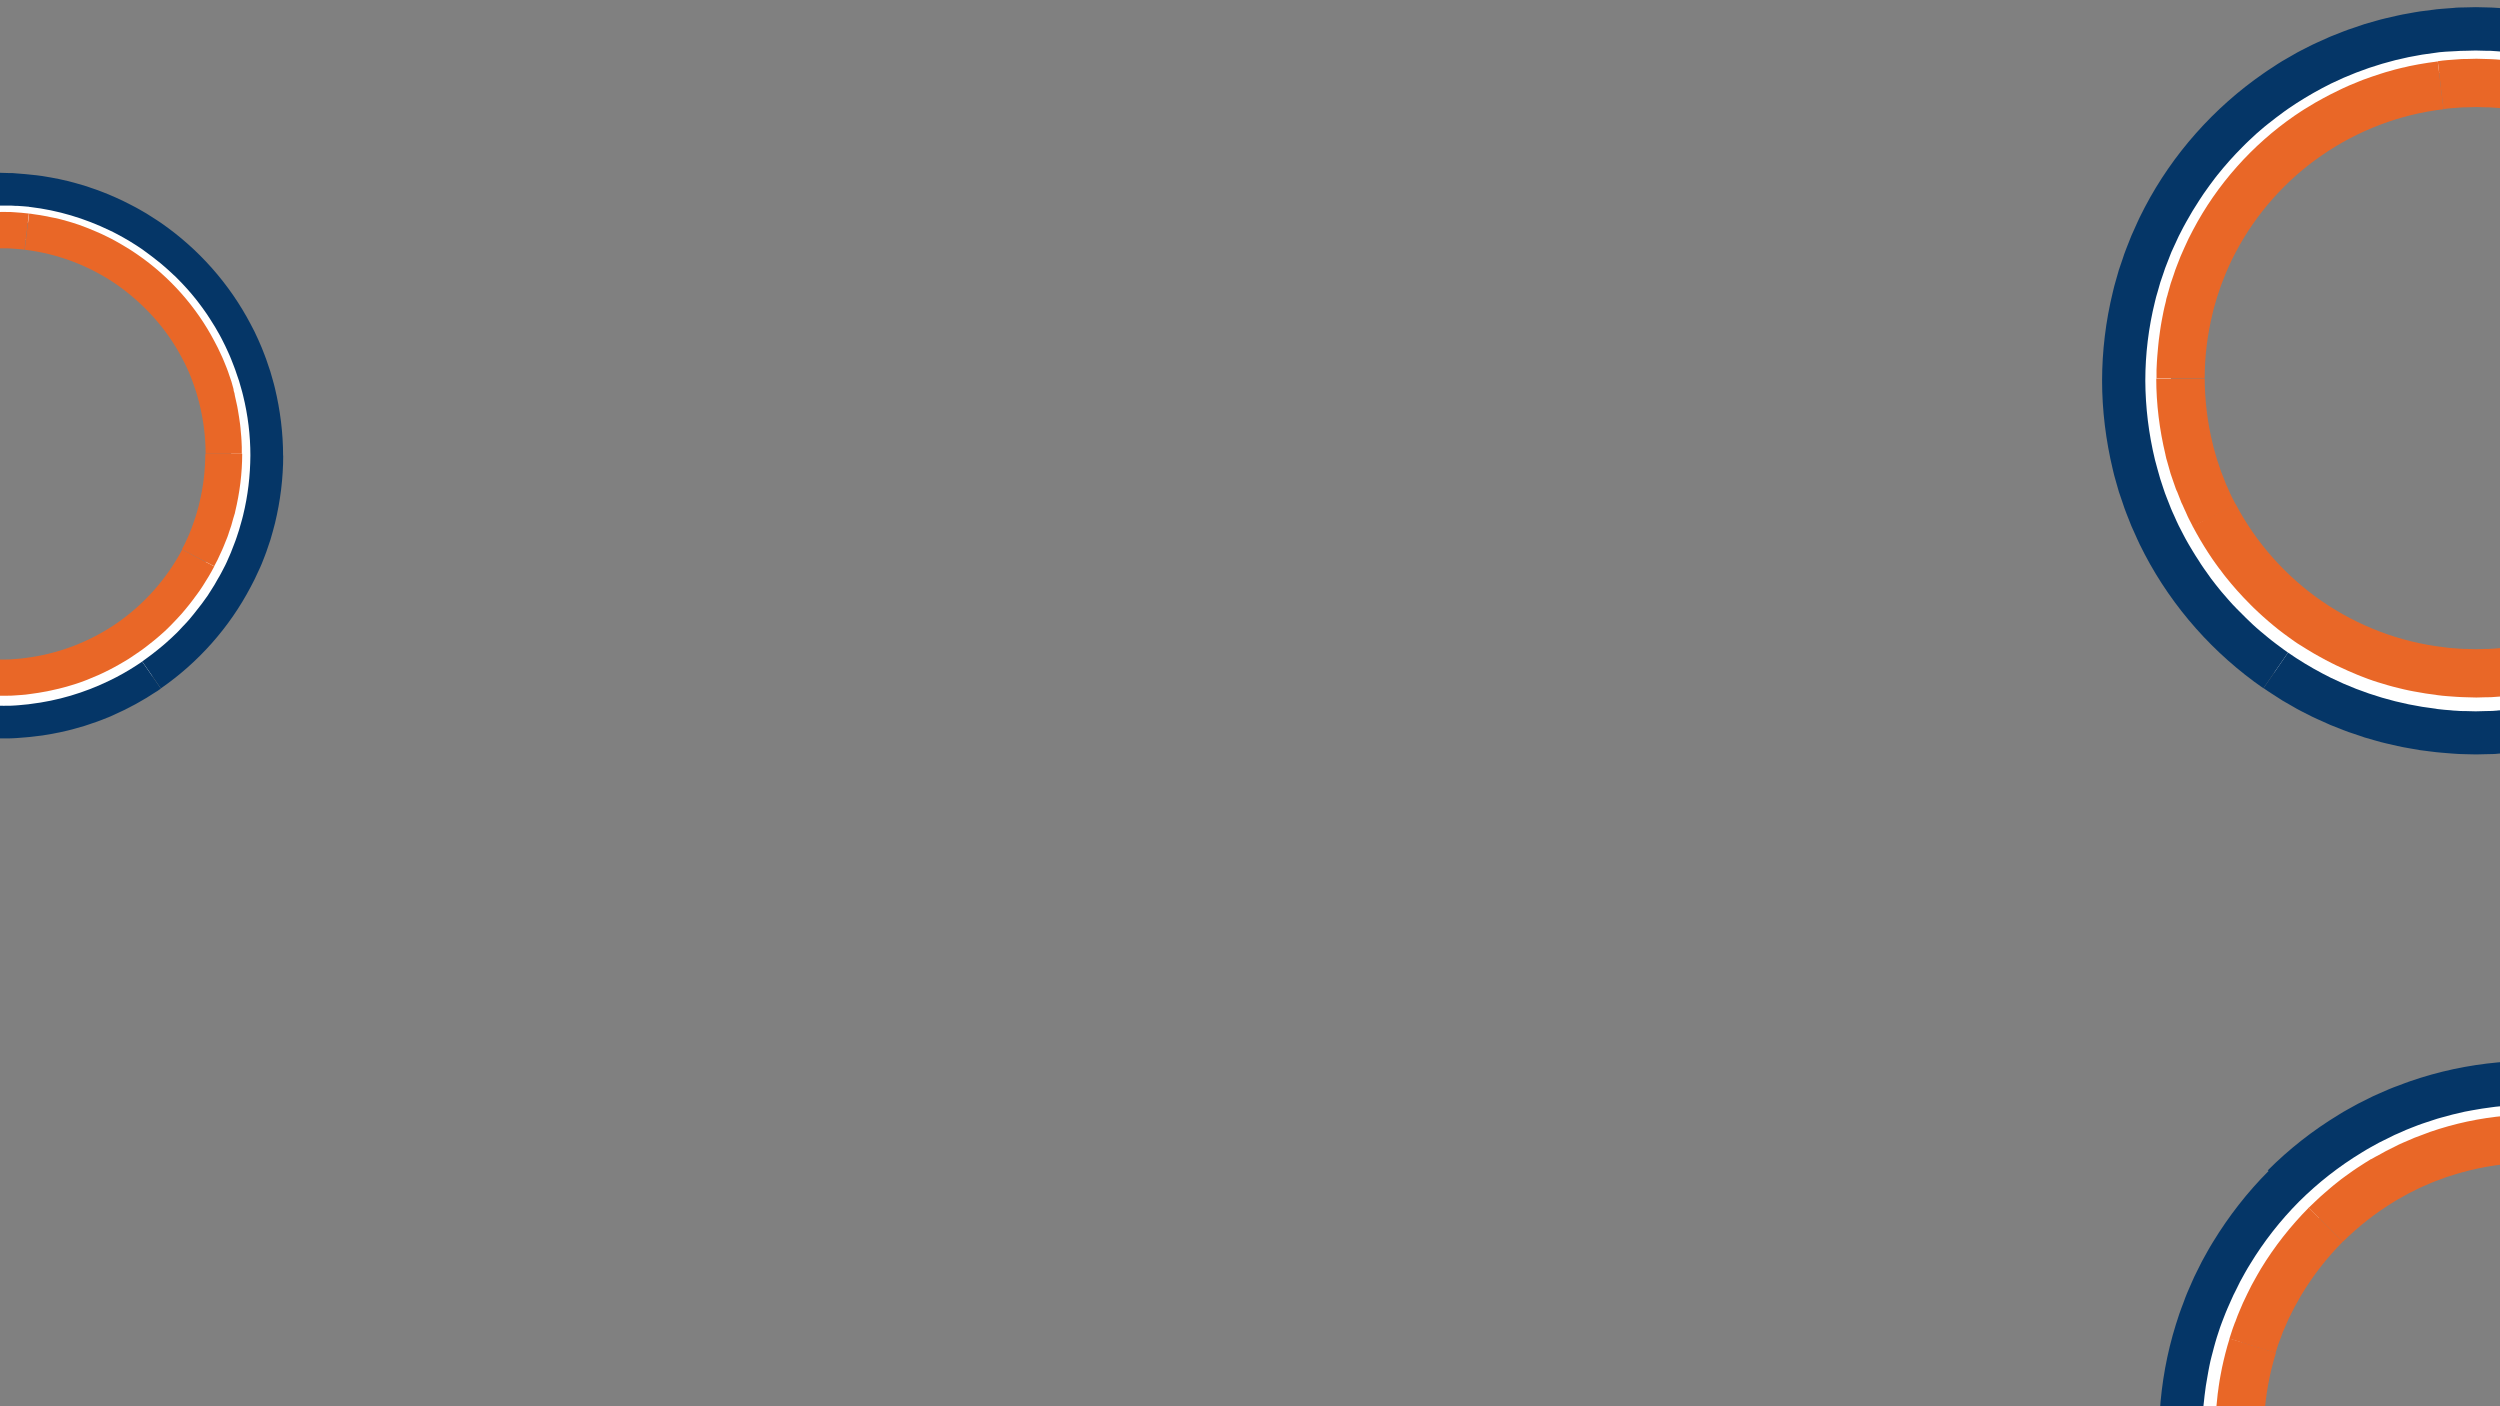 <?xml version="1.0" encoding="UTF-8"?>
<svg id="Calque_2" xmlns="http://www.w3.org/2000/svg" version="1.1" viewBox="0 0 1920 1080">
  <rect x="0" y="0" width="1920" height="1080" fill="#808080" stroke="none"/>
  <!-- Generator: Adobe Illustrator 29.6.0, SVG Export Plug-In . SVG Version: 2.1.1 Build 207)  -->
  <defs>
    <style>
      .st0 {
        fill: #e96727;
      }

      .st1 {
        fill: #fff;
      }

      .st2 {
        fill: #053667;
      }
    </style>
  </defs>
  <path class="st1" d="M26.4,514.8c-2.1.3-4.1.6-6.2.9h0c2.1-.2,4.2-.5,6.2-.9Z"/>
  <path class="st2" d="M23.2,540.7h0s0,0,0,0h0,0s0,0,0,0Z"/>
  <path class="st1" d="M-59.2,506.1h0s0,0,0,0h0Z"/>
  <path class="st1" d="M21.7,540.9c.5,0,.9-.1,1.4-.2h0c-.5,0-.9.1-1.4.2Z"/>
  <path class="st1" d="M23.2,540.7h0s0,0,0,0h0,0s0,0,0,0Z"/>
  <path class="st2" d="M23.1,540.7h0c-.5,0-.9.1-1.4.2.5,0,.9-.1,1.4-.2Z"/>
  <path class="st1" d="M20.1,183.9h0c-3.3-.5-6.7-.6-10-.9-1.7-.2-3.4-.1-5-.2H0c0-.1-5,0-5,0-1.7,0-3.4,0-5,.2-3.4.3-6.7.4-10.1.9l-5,.6c-1.7.3-3.3.6-5,.9-3.3.5-6.6,1.3-9.9,2.1-.1,0-.3,0-.4,0-.5.1-.9.2-1.4.3-1,.3-2,.6-3.1.8l-4.8,1.4-4.8,1.6c-1.6.5-3.2,1.1-4.8,1.7h0c1.5-.7,3.1-1.2,4.8-1.7l4.8-1.6,4.8-1.4c1.6-.5,3.2-1,4.9-1.3,3.3-.7,6.5-1.6,9.9-2.1,1.7-.3,3.3-.6,5-.9l5-.6c3.3-.5,6.7-.6,10.1-.9,1.7-.2,3.4-.1,5-.2H0c0-.1,5,0,5,0,1.7,0,3.4,0,5,.2,3.3.3,6.7.4,10,.9Z"/>
  <rect class="st1" x="20.2" y="183.9" width="0" height="0"/>
  <g>
    <path class="st1" d="M156.5,408.6c0,.2-.1.3-.2.4l-1.9,4.7c-.3.8-.6,1.6-1,2.3l-1,2.3c-.2.4-.4.8-.5,1.2.2-.4.3-.8.5-1.2l1-2.3c.4-.8.7-1.5,1-2.3l1.9-4.7c0-.1.1-.3.2-.4Z"/>
    <path class="st1" d="M161.3,393.5c-.1.4-.2.8-.3,1.2l-1.4,4.8-1.6,4.8c-.1.4-.3.8-.4,1.2.1-.4.3-.8.4-1.2l1.6-4.8,1.4-4.8c.1-.4.2-.8.4-1.2Z"/>
    <path class="st1" d="M167.1,349.8h0c0,13.5-1.7,26.9-4.9,40,0,.3-.1.6-.2.9,0-.3.1-.6.2-.9,3.2-13.1,4.8-26.5,4.9-40h0s0,0,0,0Z"/>
    <path class="st1" d="M150.8,421.8c-.2.4-.4.8-.6,1.1l-2.3,4.5h0l2.3-4.5c.2-.4.4-.8.6-1.1Z"/>
    <path class="st1" d="M106,478.9c-1.8,1.5-3.6,2.9-5.5,4.3,1.9-1.4,3.7-2.8,5.5-4.3Z"/>
    <path class="st1" d="M125.1,460.6c-2.2,2.5-4.5,5-6.9,7.3l6.9-7.3Z"/>
    <path class="st1" d="M67.3,502.8c-1.7.8-3.4,1.5-5.1,2.2,1.7-.7,3.4-1.4,5.1-2.2Z"/>
    <path class="st1" d="M204.2,349.8c0,16.7-2,33.4-6,49.7-.4,2.1-1,4.1-1.6,6.1l-1.7,6-2,5.9c-.7,2-1.3,4-2.1,5.9l-2.3,5.8c0,.2-.2.4-.3.6-.2.6-.5,1.2-.7,1.7,0,.2-.1.4-.2.5l-1.3,2.9c-.9,1.9-1.7,3.8-2.6,5.7l-2.8,5.6h0c-.5,1-1,1.9-1.5,2.8-.3.6-.7,1.2-1,1.8-.2.4-.5.9-.7,1.3-.4.8-.8,1.5-1.3,2.2-.5.8-.9,1.6-1.4,2.5-1.1,1.9-2.3,3.7-3.4,5.6-.5.7-.9,1.5-1.4,2.2-.1.2-.3.5-.5.7-.5.8-1,1.5-1.6,2.3-1.2,1.7-2.4,3.4-3.6,5.1-.6.8-1.2,1.7-1.9,2.5-.6.8-1.2,1.7-1.9,2.5-.6.8-1.3,1.6-1.9,2.5-.6.8-1.2,1.5-1.8,2.2-1.4,1.7-2.8,3.3-4.2,4.9-.4.5-.9,1-1.4,1.5-.5.6-1,1.1-1.5,1.6-.2.2-.4.5-.6.7-.5.5-.9,1-1.4,1.5-.5.5-.9,1-1.4,1.5-.7.8-1.4,1.5-2.2,2.2-.7.7-1.5,1.5-2.2,2.2-.7.7-1.5,1.5-2.2,2.2-1.5,1.4-3,2.8-4.6,4.2-.8.7-1.5,1.4-2.3,2.1h0c-1.6,1.4-3.1,2.7-4.7,4-.8.7-1.6,1.3-2.4,2-.8.6-1.6,1.3-2.5,1.9-.8.6-1.6,1.3-2.5,1.9-.8.6-1.7,1.2-2.5,1.8-.8.6-1.7,1.2-2.5,1.8h0c-6.8,4.8-13.9,9.1-21.2,13-1.8,1-3.7,1.9-5.5,2.8-20.4,10.1-42.5,16.7-65.1,19.4h0c-.5,0-1,.2-1.5.2-2.6.3-5.2.5-7.8.7-.9,0-1.8.1-2.8.2,0,0-.2,0-.2,0-2.1.2-4.1.2-6.2.3l-6.2.2-6.2-.2c-2.1,0-4.1,0-6.2-.3,0,0-.1,0-.2,0-.9,0-1.8-.1-2.8-.2-3.1-.2-6.3-.5-9.4-.9l-6.1-.8c-2-.3-4.1-.7-6.1-1.1-1.5-.2-3.1-.5-4.6-.9s-3-.7-4.5-1c-1-.2-2-.5-3-.7-2-.4-4-1-6-1.6l-5.9-1.7-5.9-2h0c-.6-.2-1.3-.4-1.9-.7-.7-.2-1.4-.5-2.1-.7-.2,0-.5-.2-.7-.3-.4-.1-.8-.3-1.1-.5l9.5-25.4c.4.2.8.3,1.2.5.8.3,1.7.6,2.5.9.4.2.9.3,1.3.4l5.1,1.7,5.2,1.5c1.7.5,3.4,1,5.2,1.4,3.5.8,7,1.7,10.5,2.3,1.8.3,3.5.7,5.3,1l5.3.7c3.6.6,7.1.7,10.7,1,1.8.2,3.6.2,5.4.2H-.9c0,.1,5.4,0,5.4,0,1.8,0,3.6,0,5.4-.2,3.6-.3,7.2-.4,10.7-1h0c2.2-.3,4.4-.6,6.7-.9.6,0,1.1-.2,1.7-.3.6,0,1.1-.2,1.7-.3.5,0,1.1-.2,1.7-.3h0c.5-.1,1.1-.2,1.6-.3.9-.2,1.8-.4,2.6-.6,1-.2,2-.4,3-.7,1-.2,2-.5,2.9-.7,1-.2,2-.5,2.9-.8,1-.3,1.9-.5,2.9-.8,1-.3,1.9-.6,2.9-.9,1-.3,1.9-.6,2.9-.9,1-.3,1.9-.6,2.9-1,.2,0,.4-.1.6-.2.5-.2,1.1-.4,1.6-.6l.6-.2c1.3-.5,2.5-.9,3.8-1.4.6-.2,1.2-.5,1.8-.7,1.8-.7,3.7-1.5,5.5-2.3.1,0,.2,0,.3-.1,1.2-.5,2.3-1.1,3.5-1.6,1.6-.8,3.2-1.6,4.8-2.4,2.4-1.2,4.8-2.5,7.1-3.9,1-.6,2-1.1,2.9-1.7.4-.2.7-.4,1.1-.7,1-.6,1.9-1.2,2.9-1.8,1-.7,2.1-1.3,3.1-2,.2-.2.5-.3.7-.5,1-.7,2-1.3,2.9-2,0,0,0,0,0,0,.5-.3,1-.7,1.5-1.1.5-.4,1-.7,1.5-1.1,1-.7,2-1.5,3-2.2,2-1.5,3.9-3,5.8-4.6.9-.8,1.8-1.5,2.8-2.3,1-.9,2-1.7,3-2.6l2.6-2.4c.9-.8,1.8-1.7,2.7-2.6.6-.6,1.3-1.3,1.9-1.9,2.5-2.6,5-5.2,7.4-7.9,2.1-2.4,4.2-4.9,6.2-7.4.4-.6.9-1.1,1.3-1.7.7-.8,1.3-1.7,1.9-2.5.1-.2.3-.4.4-.5.7-.9,1.3-1.8,2-2.8.6-.9,1.3-1.8,1.9-2.7.8-1.2,1.6-2.3,2.3-3.5,3.1-4.7,5.9-9.6,8.5-14.6h0s0,0,0,0l2.5-4.8c.2-.4.4-.8.6-1.2.4-.8.7-1.7,1.1-2.5.2-.4.4-.8.6-1.2l1.1-2.5c.4-.8.7-1.7,1.1-2.5l2-5.1c0-.2.1-.3.2-.5,0-.2.1-.3.2-.5.1-.3.2-.6.4-1,.2-.6.4-1.3.7-1.9t0,0c.1-.4.3-.9.4-1.3l1.7-5.2,1.5-5.2c.1-.4.2-.9.4-1.3.2-.7.4-1.3.5-2,0-.3.2-.7.2-1,0-.3.2-.7.2-1,3.4-14.1,5.1-28.6,5.2-43.2h0s0,0,0,0c0-.8,0-1.6,0-2.3,0-.8,0-1.6,0-2.5,0-1.5-.1-3.1-.2-4.6,0-1-.1-2.1-.2-3.1,0-1.4-.2-2.8-.3-4.2,0-.8-.1-1.6-.2-2.4,0-.9-.2-1.8-.3-2.7,0-.9-.2-1.8-.3-2.7-.1-.9-.2-1.8-.4-2.7-.3-1.8-.6-3.6-.9-5.4-.1-.9-.3-1.8-.5-2.7-.2-.9-.3-1.8-.5-2.7-.2-.9-.4-1.8-.6-2.6,0,0,0,0,0,0-.2-.9-.4-1.8-.6-2.6,0-.3-.1-.7-.2-1.1,0,0,0,0,0,0,0,0,0,0,0,0,0,0,0,0,0,0,0-.1,0-.2,0-.3,0-.3-.2-.7-.3-1,0-.3-.2-.6-.3-.9,0-.2-.1-.5-.2-.7,0,0,0-.1,0-.2,0-.1,0-.2,0-.3,0-.1,0-.3-.1-.4l-1.5-5.2h0s-1.7-5.2-1.7-5.2c-.6-1.7-1.1-3.5-1.8-5.1l-2-5.1c-.3-.9-.7-1.7-1.1-2.5l-1.1-2.5c-.8-1.6-1.4-3.3-2.3-4.9l-2.5-4.8h0c-13.3-25.8-33-48.1-56.6-64.7-1.1-.8-2.2-1.5-3.3-2.2-.7-.5-1.5-1-2.2-1.5-1.9-1.3-3.9-2.5-5.9-3.6-1.5-.9-3.1-1.8-4.7-2.7-1.2-.6-2.4-1.3-3.6-1.9-1.8-.9-3.6-1.8-5.4-2.7-.6-.3-1.2-.6-1.8-.9-1.2-.6-2.5-1.1-3.7-1.7-1.7-.8-3.5-1.5-5.3-2.2-.7-.3-1.5-.6-2.2-.9-3.3-1.3-6.7-2.5-10.2-3.6-.9-.3-1.7-.5-2.6-.8-1.7-.5-3.4-1-5.2-1.5-.9-.2-1.7-.5-2.6-.7-.7-.2-1.4-.3-2.1-.5,0,0-.2,0-.2,0-.5-.1-1-.2-1.5-.3-.5-.1-1-.2-1.5-.3-.9-.2-1.7-.4-2.6-.5-.9-.2-1.8-.4-2.6-.5-.9-.2-1.8-.3-2.6-.5-.9-.2-1.8-.3-2.7-.4-.9-.1-1.7-.3-2.6-.4-.4,0-.8,0-1.2-.2-.5,0-1.1-.1-1.6-.2h0s0,0,0,0c-3.5-.6-7.1-.7-10.7-1-1.8-.2-3.6-.2-5.4-.2H-.9c0-.1-5.4,0-5.4,0-1.8,0-3.6,0-5.4.2-3.6.3-7.2.4-10.7,1l-5.3.7c-1.8.3-3.5.6-5.3,1-3.6.6-7,1.5-10.5,2.3-1.8.4-3.5.9-5.2,1.4l-5.2,1.5-5.1,1.7c-1.7.6-3.4,1.1-5.1,1.8l-9.5-25.4h0c1.9-.8,3.9-1.5,5.8-2.1l5.9-2,6-1.7c2-.6,4-1.2,6-1.6,1-.2,2-.5,3-.7.8-.2,1.5-.4,2.3-.5.8-.2,1.5-.3,2.3-.5.8-.2,1.7-.3,2.5-.5.7-.1,1.3-.2,2-.4h0c2-.4,4.1-.8,6.1-1.1l6.1-.8c.4,0,.8-.1,1.2-.2.4,0,.8,0,1.2-.1.8,0,1.5-.2,2.3-.2.8,0,1.5-.1,2.3-.2.8,0,1.5-.1,2.3-.2,1,0,2-.1,3-.2,0,0,0,0,.1,0,2.1-.2,4.1-.2,6.2-.3l6.2-.2,6.2.2c2.1,0,4.1,0,6.2.3,0,0,0,0,.1,0,.5,0,.9,0,1.4.1.5,0,1,0,1.5.1.5,0,1,0,1.5.1.5,0,1,0,1.5.1,1.3.1,2.6.2,3.9.4.4,0,.8,0,1.2.1.4,0,.8.1,1.2.2h0c22.6,2.7,44.7,9.3,65.1,19.4,1.9.9,3.7,1.9,5.5,2.8,7.3,3.9,14.4,8.2,21.2,13h0s0,0,0,0c.8.6,1.7,1.2,2.5,1.8,3.4,2.4,6.7,5,9.9,7.6,1.6,1.3,3.2,2.7,4.7,4h0c.8.7,1.6,1.4,2.3,2.1,1.5,1.4,3.1,2.8,4.6,4.2.7.7,1.5,1.4,2.2,2.2.7.7,1.5,1.4,2.2,2.2,5.5,5.5,10.6,11.4,15.5,17.5.5.6,1,1.3,1.5,1.9,2.5,3.2,4.9,6.5,7.1,9.9h0c.9,1.4,1.8,2.7,2.7,4.1,2.8,4.4,5.5,8.9,8,13.5.6,1.1,1.2,2.3,1.8,3.5h0s2.8,5.6,2.8,5.6h0c.2.5.5,1,.7,1.4.4.9.9,1.9,1.3,2.9.2.5.4,1,.6,1.4l1.3,2.9h0c.4,1,.8,1.9,1.2,2.9l2.3,5.8h0c.4,1,.8,2,1.1,2.9h0c.3,1,.7,2,1,3l2,6,1.7,6c.6,2,1.2,4,1.6,6.1,3.9,16.3,5.9,33,6,49.7h0Z"/>
    <g>
      <path class="st2" d="M123.6,528.8c-1.8,1.3-3.6,2.5-5.5,3.6-1.8,1.2-3.7,2.4-5.5,3.5l-5.7,3.3-2.8,1.6c-1,.5-1.9,1-2.9,1.5l-5.8,3c-2,1-4,1.8-6,2.8l-3,1.4c-1,.5-2,.9-3,1.3l-6.1,2.4c-2,.8-4.1,1.5-6.2,2.2l-6.2,2.1-6.3,1.8c-2.1.6-4.2,1.2-6.4,1.7-4.3,1-8.5,2-12.9,2.7-2.2.4-4.3.8-6.5,1.1l-6.5.8h0c-4.3.6-8.7.8-13.1,1.2-2.2.2-4.4.2-6.5.3H0c0,.1-6.5,0-6.5,0-2.2,0-4.4,0-6.5-.3-4.4-.3-8.7-.6-13.1-1.2l-6.5-.8c-2.2-.3-4.3-.8-6.5-1.1-4.3-.7-8.6-1.7-12.9-2.7-2.1-.5-4.2-1.1-6.4-1.7l-6.3-1.8-6.2-2.1c-2.1-.7-4.2-1.4-6.2-2.2l8.9-23.6h0c.4.2.7.3,1.1.4.2,0,.4.2.7.2.6.2,1.3.5,1.9.7.6.2,1.2.4,1.8.6l5.5,1.9h0l5.6,1.6c1.9.5,3.7,1.1,5.6,1.5,1,.2,1.9.4,2.9.7,1.4.3,2.8.7,4.2,1,1.4.3,2.8.6,4.3.8,1.9.3,3.8.7,5.7,1l5.8.7c2.9.4,5.8.6,8.8.9.9,0,1.7.1,2.6.2,0,0,.1,0,.2,0,1.9.2,3.9.2,5.8.2H0c0,.1,5.8,0,5.8,0,1.9,0,3.9,0,5.8-.2,0,0,.2,0,.2,0,.9,0,1.7-.1,2.6-.2,2.4-.2,4.9-.4,7.3-.7.5,0,.9-.1,1.4-.2h0s0,0,0,0h0c21.2-2.5,41.9-8.7,61-18,1.7-.8,3.5-1.7,5.2-2.6,6.9-3.6,13.5-7.6,19.9-12l14.3,20.7Z"/>
      <path class="st2" d="M217.5,349.8c0,17.5-2.2,35-6.3,52-.5,2.1-1.1,4.2-1.7,6.4l-1.8,6.3-2.1,6.2c-.7,2.1-1.4,4.2-2.2,6.2l-2.4,6.1c-.4,1-.8,2-1.3,3l-1.4,3c-.9,2-1.8,4-2.8,6l-3,5.8h0c-16.3,31.1-40.2,58-69,77.9l-14.3-20.7c.8-.6,1.6-1.1,2.4-1.7.8-.6,1.6-1.1,2.3-1.7.8-.6,1.6-1.1,2.3-1.7.8-.6,1.5-1.2,2.3-1.8.8-.6,1.5-1.2,2.3-1.8,1.5-1.2,3-2.5,4.5-3.7h0c.7-.6,1.5-1.3,2.2-1.9,1.5-1.3,2.9-2.6,4.3-3.9.7-.7,1.4-1.3,2.1-2,.7-.7,1.4-1.3,2.1-2s1.4-1.4,2-2.1c.5-.5.9-.9,1.3-1.4.5-.5.9-.9,1.3-1.4.2-.2.4-.4.6-.6.5-.5.9-1,1.4-1.5.4-.5.9-.9,1.3-1.4,1.3-1.5,2.7-3,3.9-4.6.6-.7,1.1-1.4,1.7-2.1.6-.8,1.2-1.5,1.8-2.3.6-.8,1.2-1.5,1.8-2.3.6-.8,1.2-1.5,1.8-2.3,1.2-1.6,2.3-3.1,3.4-4.7.5-.7,1-1.4,1.5-2.1.1-.2.3-.5.4-.7.5-.7.9-1.3,1.3-2,1.1-1.7,2.2-3.4,3.2-5.1.5-.8.9-1.5,1.3-2.3.4-.7.8-1.4,1.2-2.1.2-.4.5-.8.7-1.2.3-.6.6-1.1,1-1.7.5-.9.9-1.7,1.4-2.6,0,0,0,0,0,0l2.7-5.2c.9-1.7,1.6-3.5,2.4-5.3l1.2-2.7c0-.2.1-.3.2-.5.2-.5.5-1.1.7-1.6,0-.2.2-.4.2-.6l2.1-5.4c.7-1.8,1.4-3.6,2-5.5l1.8-5.5h0s1.6-5.6,1.6-5.6c.5-1.9,1.1-3.7,1.5-5.6,3.7-15.1,5.5-30.5,5.6-46h0c0-15.5-1.9-31-5.6-46-.4-1.9-1-3.8-1.5-5.6l-1.6-5.6-1.9-5.5c-.3-.9-.6-1.8-.9-2.7h0c-.3-.9-.6-1.8-1-2.7h0s-2.1-5.4-2.1-5.4c-.3-.9-.7-1.8-1.1-2.7h0s-1.2-2.7-1.2-2.7c-.2-.4-.4-.9-.6-1.3-.4-.9-.8-1.8-1.2-2.6-.2-.4-.4-.9-.6-1.3h0s-2.6-5.2-2.6-5.2h0s0,0,0,0c-.6-1.1-1.1-2.1-1.7-3.2-2.3-4.2-4.8-8.4-7.5-12.5-.8-1.3-1.7-2.5-2.5-3.8h0c-2.1-3.1-4.4-6.2-6.7-9.2-.5-.6-.9-1.2-1.4-1.8-4.5-5.7-9.4-11.1-14.5-16.2s-1.4-1.4-2.1-2c-.7-.7-1.4-1.4-2.1-2-1.4-1.3-2.8-2.6-4.3-3.9-.7-.6-1.5-1.3-2.2-1.9h0c-1.5-1.3-2.9-2.5-4.5-3.7-3-2.4-6.1-4.8-9.2-7-.8-.6-1.6-1.1-2.3-1.7,0,0,0,0,0,0h0c-6.4-4.4-13-8.4-19.9-12-1.7-.9-3.4-1.8-5.2-2.6-19.2-9.3-39.9-15.5-61-18h0c-.4,0-.7,0-1.1-.2-.4,0-.7,0-1.1-.1-1.2-.1-2.4-.2-3.6-.3-.5,0-1,0-1.5-.1-.5,0-1,0-1.4-.1-.5,0-1,0-1.5-.1-.4,0-.9,0-1.3,0,0,0,0,0-.1,0-1.9-.2-3.9-.2-5.8-.2H0c0-.1-5.8,0-5.8,0-1.9,0-3.9,0-5.8.2,0,0,0,0-.1,0-.9,0-1.9.1-2.8.2-.7,0-1.5.1-2.2.2-.7,0-1.5.1-2.2.2-.7,0-1.4.1-2.2.2-.4,0-.7,0-1.1.1-.4,0-.7.1-1.1.2l-5.8.7c-1.9.3-3.8.7-5.7,1h0c-.6.1-1.3.2-1.9.3-.8.1-1.6.3-2.4.5-.7.2-1.4.3-2.1.5-.7.2-1.4.3-2.1.5-.9.2-1.9.4-2.8.7-1.9.4-3.8,1-5.6,1.5l-5.6,1.6-5.5,1.9c-1.8.6-3.7,1.2-5.5,2l-8.9-23.6c2-.8,4.1-1.5,6.2-2.2l6.2-2.1,6.3-1.8c2.1-.6,4.2-1.2,6.4-1.7,4.3-1,8.5-2,12.9-2.7,2.2-.4,4.3-.8,6.5-1.1l6.5-.8c4.3-.6,8.7-.8,13.1-1.2,2.2-.2,4.4-.2,6.5-.3l6.5-.2,6.5.2c2.2,0,4.4,0,6.5.3,4.4.4,8.7.6,13.1,1.2h0l6.5.8c2.2.3,4.3.8,6.5,1.1,4.3.7,8.6,1.7,12.9,2.7,2.1.5,4.2,1.1,6.4,1.7l6.3,1.8,6.2,2.1c2.1.7,4.2,1.4,6.2,2.2l6.1,2.4c1,.4,2,.8,3,1.3l3,1.3c2,.9,4,1.8,6,2.8l5.9,3c1,.5,2,1,2.9,1.5l2.9,1.6,5.7,3.3c1.9,1.2,3.7,2.4,5.5,3.5,1.8,1.2,3.7,2.3,5.5,3.6,0,0,0,0,0,0,28.8,19.9,52.7,46.8,69,77.9h0s3,5.8,3,5.8c1,2,1.8,4,2.8,6l1.3,3c.5,1,.9,2,1.3,3l2.4,6.1c.8,2,1.5,4.1,2.2,6.2l2.1,6.2,1.8,6.3c.6,2.1,1.2,4.2,1.7,6.4,4.1,17,6.3,34.6,6.3,52h0Z"/>
    </g>
    <path class="st1" d="M76.5,201.2c-1.7-.9-3.4-1.7-5.1-2.5,1.7.8,3.4,1.6,5.1,2.5Z"/>
    <path class="st1" d="M89.8,208.8l-5.5-3.4c1.8,1.1,3.7,2.2,5.5,3.4Z"/>
    <g>
      <path class="st0" d="M186,348.5h0c0,15-1.9,30-5.4,44.5,0,.3-.1.7-.2,1,0,.3-.2.7-.3,1-.2.7-.4,1.4-.6,2-.1.4-.3.9-.4,1.3l-1.5,5.4-1.8,5.3c-.1.4-.3.9-.4,1.3t0,0c-.2.7-.5,1.3-.7,2-.1.3-.2.7-.4,1,0,.2-.1.3-.2.5,0,.2-.1.3-.2.5l-2.1,5.2c-.3.9-.7,1.7-1.1,2.6l-1.2,2.6c-.2.4-.4.8-.6,1.3-.4.8-.8,1.7-1.2,2.6-.2.4-.4.8-.6,1.3l-2.6,5h0l-24.8-13,2.2-4.2c.7-1.4,1.3-2.9,2-4.3l1-2.2c.3-.7.7-1.4.9-2.2l1.7-4.4c.6-1.5,1.1-3,1.6-4.5l1.5-4.5,1.3-4.6c.4-1.5.9-3,1.2-4.6,3-12.3,4.5-25,4.6-37.8h28.1Z"/>
      <path class="st0" d="M164.6,434.9c-2.7,5.2-5.7,10.2-8.8,15-.8,1.2-1.6,2.4-2.4,3.6-.7.9-1.3,1.9-2,2.8-.7,1-1.4,1.9-2.1,2.8-.1.2-.3.4-.4.6-.7.9-1.3,1.7-2,2.6-.4.6-.9,1.1-1.3,1.7-2.1,2.6-4.2,5.2-6.4,7.7-2.5,2.8-5.1,5.5-7.7,8.2-.7.7-1.3,1.3-2,2l-2.8,2.7-2.8,2.5-3.1,2.7c-.9.8-1.9,1.6-2.9,2.4-2,1.6-4,3.2-6.1,4.8-1,.8-2.1,1.5-3.1,2.3-.5.4-1,.7-1.6,1.1-.5.4-1,.8-1.6,1.1,0,0,0,0,0,0-1,.7-2,1.4-3.1,2.1-.2.2-.5.3-.7.5-1.1.7-2.1,1.4-3.2,2.1-1,.6-2,1.2-3,1.8-.4.2-.8.5-1.2.7-1,.6-2,1.2-3.1,1.8-2.4,1.4-4.9,2.7-7.4,4-1.7.8-3.4,1.7-5.1,2.5-1.2.6-2.4,1.1-3.7,1.7-.1,0-.2.1-.3.1-1.9.8-3.8,1.6-5.7,2.4-.6.3-1.3.5-1.9.8-1.3.5-2.6,1-3.9,1.5l-.6.2c-.6.2-1.1.4-1.7.6-.2,0-.4.1-.6.2-1,.3-2,.7-3,1-1,.3-2,.6-3,.9-1,.3-2,.6-3,.9-1,.3-2,.6-3,.8-1,.3-2,.5-3.1.8-1,.3-2.1.5-3.1.7-1,.2-2.1.5-3.1.7-.9.2-1.8.4-2.8.6-.6.1-1.1.2-1.7.3h0c-.6.1-1.2.2-1.7.3-.6.1-1.2.2-1.7.3-.6.1-1.2.2-1.7.3-2.3.4-4.6.7-7,1h0c-3.7.6-7.5.7-11.2,1-1.9.2-3.8.2-5.6.2H-.2c0,.1-5.6,0-5.6,0-1.9,0-3.8,0-5.6-.2-3.7-.3-7.5-.5-11.2-1l-5.6-.7c-1.8-.3-3.7-.7-5.5-1-3.7-.6-7.3-1.5-11-2.3-1.8-.4-3.6-.9-5.4-1.4l-5.4-1.5-5.3-1.8c-.4-.1-.9-.3-1.3-.4-.9-.3-1.8-.6-2.7-.9-.4-.2-.9-.3-1.3-.5,0,0,0,0,0,0l10-26.2c1.5.6,3,1.1,4.5,1.6l4.5,1.5,4.6,1.3c1.5.4,3,.9,4.6,1.2,3.1.7,6.2,1.5,9.3,2,1.6.3,3.1.6,4.7.8l4.7.6c3.1.5,6.4.6,9.5.9,1.6.2,3.2.1,4.8.2H-.2c0,.1,4.8,0,4.8,0,1.6,0,3.2,0,4.8-.2,3.2-.3,6.4-.4,9.5-.9,25.3-3,49.7-12.3,70.7-26.7,21-14.5,38.4-34.1,50.3-56.6l24.8,13Z"/>
      <path class="st0" d="M22.2,164h0s-3.4,27.8-3.4,27.8c-3.1-.5-6.4-.6-9.5-.9-1.6-.2-3.2-.1-4.8-.2H-.2c0-.1-4.8,0-4.8,0-1.6,0-3.2,0-4.8.2-3.2.3-6.4.4-9.5.9l-4.7.6c-1.6.3-3.1.6-4.7.8-3.2.5-6.2,1.3-9.3,2-1.6.3-3.1.8-4.6,1.2l-4.6,1.3-4.5,1.5c-1.5.5-3,1-4.5,1.6l-10-26.2h0c1.7-.7,3.5-1.3,5.3-1.9l5.3-1.8,5.4-1.5c1.8-.5,3.6-1.1,5.4-1.4,3.7-.8,7.3-1.8,11-2.3,1.8-.3,3.7-.7,5.5-1l5.6-.7c3.7-.6,7.5-.7,11.2-1,1.9-.2,3.8-.2,5.6-.2H-.2c0-.1,5.6,0,5.6,0,1.9,0,3.8,0,5.6.2,3.7.3,7.5.5,11.2,1h0Z"/>
      <path class="st0" d="M186,348.5h-28.1c0-12.8-1.6-25.5-4.6-37.8-.3-1.6-.8-3.1-1.2-4.6l-1.3-4.6-1.5-4.5c-.5-1.5-1-3-1.6-4.5l-1.7-4.4c-.3-.7-.6-1.5-.9-2.2l-1-2.2c-.7-1.4-1.3-2.9-2-4.3l-2.2-4.2h0c-5.9-11.3-13.2-21.8-21.7-31.3-8.5-9.5-18.1-18-28.5-25.3h0c-21-14.5-45.4-23.8-70.7-26.8h0s3.4-27.8,3.4-27.8c.5,0,1.1.1,1.6.2.4,0,.8.1,1.2.2.9.1,1.8.3,2.7.4.9.1,1.8.3,2.8.4.9.2,1.8.3,2.8.5.9.2,1.8.3,2.8.5.9.2,1.8.4,2.7.6.5.1,1,.2,1.6.3.5.1,1,.2,1.5.3,0,0,.2,0,.2,0,.7.2,1.4.3,2.2.5.9.2,1.8.4,2.7.7,1.8.5,3.6,1,5.4,1.5.9.3,1.8.5,2.7.8,3.6,1.1,7.1,2.3,10.6,3.7.8.3,1.5.6,2.3.9l5.5,2.3,3.9,1.7c.6.3,1.3.6,1.9.9,1.9.9,3.8,1.8,5.7,2.8,1.2.6,2.5,1.3,3.7,2,1.6.9,3.3,1.8,4.9,2.8,2.1,1.2,4.1,2.5,6.1,3.7.8.5,1.5,1,2.3,1.5l3.4,2.3c24.7,17,45.2,40.1,59.1,66.6h0s2.6,5,2.6,5c.8,1.7,1.6,3.4,2.4,5.1l1.2,2.6c.4.8.8,1.7,1.1,2.6l2.1,5.2c.7,1.7,1.3,3.5,1.9,5.3l1.8,5.3,1.5,5.4c0,.2,0,.3.1.5,0,.1,0,.2,0,.3,0,0,0,.1,0,.2,0,.3.1.5.2.8,0,.3.2.6.3,1,.1.4.2.7.3,1.1,0,.1,0,.2,0,.3,0,0,0,0,0,0,0,0,0,0,0,0,0,0,0,0,0,0,0,.4.2.7.2,1.1.2.9.4,1.8.6,2.7,0,0,0,0,0,0,.2.9.4,1.8.6,2.7s.4,1.8.6,2.7c.2.9.4,1.8.5,2.8.3,1.8.6,3.7.9,5.5.1.9.3,1.8.4,2.8.1.9.2,1.8.4,2.8.1.9.2,1.9.3,2.8,0,.8.2,1.6.2,2.4.1,1.4.3,2.9.4,4.3,0,1.1.1,2.1.2,3.2,0,1.6.1,3.2.2,4.8,0,.8,0,1.7,0,2.5,0,.8,0,1.6,0,2.4Z"/>
      <polygon class="st0" points="157.9 348.5 157.9 348.5 157.9 348.5 157.9 348.5"/>
    </g>
    <polygon class="st1" points="148 272.1 148 272.1 148 272.1 148 272.1"/>
    <rect class="st1" x="167.1" y="349.8" width="0" height="0"/>
  </g>
  <g>
    <path class="st1" d="M1695,369.9c0,.2.1.4.2.6l2.4,6.2c.4,1,.8,2.1,1.3,3.1l1.4,3c.2.5.5,1,.7,1.5-.2-.5-.4-1-.7-1.5l-1.4-3c-.5-1-.9-2-1.3-3.1l-2.4-6.2c0-.2-.2-.4-.2-.6Z"/>
    <path class="st1" d="M1688.6,349.9c.1.5.3,1.1.4,1.6l1.8,6.4,2.1,6.3c.2.5.4,1.1.5,1.6-.2-.5-.3-1-.5-1.6l-2.1-6.3-1.8-6.4c-.2-.5-.3-1.1-.5-1.6Z"/>
    <path class="st1" d="M1680.9,292.2h0c0,17.8,2.2,35.5,6.4,52.8,0,.4.2.8.3,1.2,0-.4-.2-.8-.3-1.2-4.2-17.3-6.3-35-6.4-52.8h0s0,0,0,0Z"/>
    <path class="st1" d="M1702.4,387.3c.2.5.5,1,.7,1.5l3,5.9h0l-3-5.9c-.3-.5-.5-1-.7-1.5Z"/>
    <path class="st1" d="M1761.6,462.7c2.4,2,4.8,3.9,7.2,5.7-2.4-1.8-4.8-3.7-7.2-5.7Z"/>
    <path class="st1" d="M1736.4,438.5c2.9,3.3,6,6.5,9.1,9.7l-9.1-9.7Z"/>
    <path class="st1" d="M1812.7,494.2c2.2,1,4.5,1.9,6.8,2.8-2.3-.9-4.5-1.9-6.8-2.8Z"/>
    <path class="st1" d="M1631.9,292.2c0,22.1,2.7,44.1,7.9,65.6.6,2.7,1.4,5.3,2.1,8l2.2,8,2.6,7.8c.9,2.6,1.7,5.2,2.8,7.8l3,7.7c0,.3.2.5.3.8.3.8.6,1.5,1,2.3,0,.2.2.5.3.7l1.7,3.8c1.2,2.5,2.2,5.1,3.4,7.5l3.7,7.4h0,0c.6,1.3,1.3,2.5,2,3.7.4.8.9,1.6,1.3,2.4.3.6.6,1.2,1,1.8.5,1,1.1,2,1.7,3,.6,1.1,1.3,2.2,1.9,3.3,1.5,2.5,3,4.9,4.5,7.3.6,1,1.2,1.9,1.9,2.9.2.3.4.7.6,1,.7,1,1.4,2,2.1,3.1,1.5,2.3,3.1,4.5,4.7,6.7.8,1.1,1.6,2.2,2.5,3.3.8,1.1,1.6,2.2,2.5,3.3.8,1.1,1.7,2.2,2.5,3.2.8,1,1.6,2,2.4,3,1.8,2.2,3.6,4.4,5.5,6.5.6.7,1.2,1.4,1.8,2,.6.7,1.3,1.4,1.9,2.2.3.3.5.6.8.9.6.7,1.3,1.4,1.9,2,.6.7,1.3,1.3,1.9,2,.9,1,1.9,2,2.9,3,1,1,1.9,1.9,2.9,2.9,1,1,2,1.9,3,2.9,2,1.9,4,3.7,6,5.6,1,.9,2,1.8,3.1,2.7h0c2.1,1.8,4.2,3.6,6.3,5.3,1.1.9,2.1,1.7,3.2,2.6,1.1.9,2.2,1.7,3.2,2.5,1.1.8,2.2,1.7,3.3,2.5,1.1.8,2.2,1.6,3.3,2.4,1.1.8,2.2,1.6,3.3,2.4h0c9,6.3,18.3,12,28,17.2,2.4,1.3,4.8,2.5,7.3,3.7,27,13.3,56.1,22.1,85.9,25.6h0c.7.1,1.3.2,2,.3,3.4.4,6.9.7,10.3.9,1.2,0,2.4.2,3.6.3,0,0,.2,0,.3,0,2.7.3,5.4.2,8.2.3l8.2.2,8.2-.2c2.7,0,5.4,0,8.2-.3,0,0,.2,0,.3,0,1.2,0,2.4-.2,3.6-.3,4.1-.3,8.3-.6,12.4-1.2l8.1-1.1c2.7-.4,5.4-1,8.1-1.4,2-.3,4-.7,6-1.1,2-.4,4-.9,6-1.4,1.3-.3,2.7-.6,4-.9,2.7-.6,5.3-1.4,7.9-2.1l7.8-2.3,7.8-2.7h0c.8-.3,1.7-.6,2.5-.9.9-.3,1.8-.6,2.7-1,.3,0,.6-.2.9-.4.5-.2,1-.4,1.5-.6l-12.6-33.6c-.5.2-1.1.4-1.6.6-1.1.4-2.2.8-3.4,1.2-.6.2-1.1.4-1.7.6l-6.7,2.3-6.8,2c-2.3.7-4.5,1.4-6.9,1.8-4.6,1.1-9.2,2.3-13.9,3-2.3.4-4.7.9-7,1.3l-7.1.9c-4.7.7-9.4.9-14.2,1.3-2.4.2-4.7.2-7.1.3l-7.1.2-7.1-.2c-2.4,0-4.7,0-7.1-.3-4.7-.4-9.5-.6-14.1-1.3h0c-2.9-.4-5.9-.8-8.8-1.2-.7-.1-1.5-.2-2.2-.4-.7-.1-1.5-.2-2.2-.4-.7-.1-1.5-.3-2.2-.4h0c-.7-.1-1.5-.3-2.2-.4-1.2-.2-2.3-.5-3.5-.7-1.3-.3-2.6-.6-3.9-.9-1.3-.3-2.6-.6-3.9-1-1.3-.3-2.6-.7-3.9-1-1.3-.3-2.6-.7-3.8-1.1-1.3-.4-2.6-.8-3.8-1.1-1.3-.4-2.5-.8-3.8-1.2-1.3-.4-2.5-.8-3.8-1.3-.3,0-.5-.2-.8-.3-.7-.3-1.5-.5-2.2-.8l-.8-.3c-1.7-.6-3.3-1.2-5-1.9-.8-.3-1.6-.6-2.4-1-2.4-1-4.8-2-7.2-3.1-.1,0-.3-.1-.4-.2-1.5-.7-3.1-1.4-4.6-2.1-2.1-1-4.3-2.1-6.4-3.2-3.2-1.6-6.3-3.3-9.4-5.1-1.3-.7-2.6-1.5-3.9-2.3-.5-.3-1-.6-1.5-.9-1.3-.8-2.5-1.6-3.8-2.4-1.4-.9-2.7-1.8-4.1-2.7-.3-.2-.6-.4-.9-.6-1.3-.9-2.6-1.8-3.9-2.7,0,0,0,0,0,0-.7-.5-1.3-.9-2-1.4-.7-.5-1.3-.9-2-1.4-1.3-1-2.6-1.9-3.9-3-2.6-2-5.2-4-7.7-6.1-1.2-1-2.4-2-3.6-3.1-1.3-1.1-2.6-2.3-3.9-3.5l-3.5-3.2c-1.2-1.1-2.4-2.3-3.5-3.4-.8-.8-1.7-1.7-2.5-2.5-3.4-3.4-6.6-6.9-9.8-10.5-2.8-3.2-5.5-6.5-8.1-9.8-.6-.7-1.1-1.5-1.7-2.2-.9-1.1-1.7-2.2-2.5-3.4-.2-.2-.4-.5-.5-.7-.9-1.2-1.8-2.4-2.6-3.6-.8-1.2-1.7-2.4-2.5-3.6-1.1-1.5-2.1-3.1-3.1-4.7-4-6.2-7.8-12.7-11.2-19.3h0s0,0,0,0l-3.2-6.4c-.3-.5-.5-1.1-.8-1.6-.5-1.1-1-2.2-1.5-3.3-.2-.6-.5-1.1-.7-1.6l-1.5-3.3c-.5-1.1-1-2.2-1.4-3.3l-2.6-6.7c0-.2-.2-.4-.2-.6,0-.2-.2-.4-.3-.6-.2-.4-.3-.8-.5-1.3-.3-.8-.6-1.7-.9-2.6t0,0c-.2-.6-.4-1.1-.6-1.7l-2.3-6.8-1.9-6.9c-.2-.6-.3-1.2-.5-1.7-.3-.9-.5-1.7-.7-2.6-.1-.4-.2-.9-.3-1.3-.1-.4-.2-.9-.3-1.3-4.5-18.6-6.8-37.8-6.8-57h0s0,0,0,0c0-1,0-2.1,0-3.1,0-1.1,0-2.2,0-3.2,0-2,.1-4.1.3-6.1,0-1.4.2-2.8.3-4.1.1-1.8.3-3.7.5-5.5,0-1,.2-2.1.3-3.1.1-1.2.3-2.4.4-3.6.1-1.2.3-2.4.5-3.6.2-1.2.3-2.4.5-3.6.4-2.4.7-4.7,1.2-7.1.2-1.2.4-2.4.7-3.5.2-1.2.5-2.4.7-3.5.2-1.2.5-2.3.7-3.5,0,0,0,0,0,0,.3-1.2.5-2.3.8-3.5,0-.5.2-.9.3-1.4,0,0,0,0,0-.1,0,0,0,0,0-.1,0,0,0,0,0,0,0-.1,0-.3.1-.4.1-.5.2-.9.4-1.4.1-.4.2-.8.3-1.2,0-.3.2-.7.3-1,0,0,0-.1,0-.2,0-.1,0-.3.1-.4,0-.2,0-.4.2-.6l1.9-6.9h0s2.3-6.8,2.3-6.8c.8-2.3,1.5-4.6,2.4-6.8l2.6-6.7c.4-1.1.9-2.2,1.4-3.3l1.5-3.3c1-2.2,1.9-4.4,3-6.5l3.2-6.4h0c17.6-34,43.5-63.6,74.7-85.4,1.4-1,2.9-2,4.3-2.9,1-.7,1.9-1.3,2.9-1.9,2.5-1.7,5.1-3.3,7.7-4.8,2-1.2,4.1-2.4,6.2-3.5,1.6-.9,3.1-1.7,4.7-2.5,2.4-1.2,4.8-2.4,7.2-3.6.8-.4,1.6-.8,2.4-1.1,1.6-.8,3.2-1.5,4.9-2.2,2.3-1,4.6-2,7-2.9,1-.4,1.9-.8,2.9-1.1,4.4-1.7,8.9-3.3,13.4-4.7,1.1-.4,2.3-.7,3.4-1,2.3-.7,4.5-1.3,6.8-1.9,1.1-.3,2.3-.6,3.4-.9.9-.2,1.8-.5,2.7-.7.1,0,.2,0,.3,0,.6-.2,1.3-.3,1.9-.4.6-.2,1.3-.3,2-.4,1.1-.2,2.3-.5,3.4-.7,1.2-.2,2.3-.5,3.5-.7,1.2-.2,2.3-.4,3.5-.6,1.2-.2,2.3-.4,3.5-.6,1.1-.2,2.3-.3,3.4-.5.5,0,1-.1,1.5-.2.7,0,1.4-.2,2.1-.3h0s0,0,0,0c4.7-.7,9.4-.9,14.1-1.3,2.4-.2,4.7-.2,7.1-.3l7.1-.2,7.1.2c2.4,0,4.7,0,7.1.3,4.7.4,9.5.6,14.2,1.3l7.1.9c2.3.4,4.7.8,7,1.3,4.7.7,9.3,1.9,13.9,3,2.3.5,4.6,1.2,6.9,1.8l6.8,2,6.7,2.3c2.3.8,4.5,1.5,6.7,2.4l12.6-33.6h0c-2.5-1.1-5.1-1.9-7.7-2.8l-7.8-2.7-7.9-2.3c-2.6-.8-5.2-1.6-7.9-2.1-1.3-.3-2.7-.6-4-.9-1-.2-2-.5-3-.7-1-.2-2-.4-3-.7-1.1-.2-2.2-.5-3.4-.7-.9-.2-1.8-.3-2.7-.5h0c-2.7-.5-5.4-1-8.1-1.4l-8.1-1.1c-.5,0-1-.1-1.5-.2-.5,0-1-.1-1.5-.2-1-.1-2-.2-3-.3-1,0-2-.2-3.1-.3-1,0-2-.2-3.1-.2-1.3,0-2.6-.2-3.9-.3,0,0-.1,0-.2,0-2.7-.3-5.4-.2-8.2-.3l-8.2-.2-8.2.2c-2.7,0-5.4,0-8.2.3,0,0,0,0-.1,0-.6,0-1.3,0-1.9.1-.7,0-1.4.1-2,.2-.7,0-1.4,0-2,.2-.7,0-1.4,0-2,.2-1.7.1-3.4.3-5.1.5-.5,0-1,.1-1.5.2-.5,0-1,.1-1.5.2h0c-29.8,3.5-59,12.3-85.9,25.6-2.4,1.2-4.9,2.5-7.3,3.7-9.7,5.1-19,10.8-28,17.2h0s0,0,0,0c-1.1.8-2.2,1.6-3.3,2.4-4.4,3.2-8.8,6.5-13,10-2.1,1.7-4.2,3.5-6.3,5.3h0c-1,.9-2.1,1.8-3.1,2.7-2,1.8-4,3.7-6,5.6-1,.9-2,1.9-3,2.9-1,.9-1.9,1.9-2.9,2.9-7.2,7.3-14,15-20.4,23.1-.7.8-1.3,1.7-2,2.5-3.3,4.2-6.4,8.6-9.4,13h0c-1.2,1.8-2.4,3.6-3.6,5.4-3.7,5.8-7.2,11.7-10.5,17.8-.8,1.5-1.6,3-2.4,4.6h0s-3.7,7.4-3.7,7.4h0c-.3.6-.6,1.3-.9,1.9-.6,1.2-1.1,2.5-1.7,3.8-.3.6-.6,1.3-.8,1.9l-1.7,3.8h0c-.6,1.3-1.1,2.5-1.6,3.8l-3,7.7h0c-.5,1.3-1,2.6-1.5,3.9h0c-.5,1.3-.9,2.6-1.3,3.9l-2.6,7.9-2.2,8c-.7,2.7-1.5,5.3-2.1,8-5.2,21.5-7.8,43.6-7.9,65.6h0Z"/>
    <g>
      <path class="st2" d="M1738.4,528.5c2.3,1.7,4.8,3.2,7.2,4.8,2.4,1.6,4.9,3.1,7.3,4.7l7.5,4.3,3.8,2.2c1.3.7,2.6,1.3,3.8,2l7.7,3.9c2.6,1.3,5.3,2.4,7.9,3.6l4,1.8c1.3.6,2.6,1.2,4,1.7l8.1,3.2c2.7,1.1,5.4,2,8.2,2.9l8.2,2.8,8.4,2.4c2.8.8,5.6,1.6,8.4,2.2,5.6,1.3,11.3,2.7,17,3.6,2.9.5,5.7,1,8.6,1.5l8.6,1.1h0c5.7.8,11.5,1.1,17.2,1.6,2.9.3,5.8.3,8.6.4l8.6.2,8.6-.2c2.9-.1,5.8,0,8.6-.4,5.8-.5,11.5-.7,17.3-1.6l8.6-1.1c2.9-.4,5.7-1,8.6-1.5,5.7-.9,11.3-2.3,17-3.6,2.8-.6,5.6-1.4,8.4-2.2l8.4-2.4,8.2-2.8c2.7-.9,5.5-1.8,8.2-2.9l-11.8-31.1h0c-.5.2-1,.4-1.4.6-.3.1-.6.2-.9.3-.8.3-1.7.6-2.6.9-.8.3-1.6.5-2.4.8l-7.3,2.5h0s-7.4,2.1-7.4,2.1c-2.5.7-4.9,1.4-7.4,2-1.3.3-2.5.6-3.8.9-1.9.4-3.7.9-5.6,1.3-1.9.4-3.7.8-5.6,1.1-2.5.4-5,.9-7.6,1.3l-7.6,1c-3.8.6-7.7.8-11.6,1.1-1.1,0-2.3.2-3.4.3,0,0-.2,0-.3,0-2.5.3-5.1.2-7.7.3l-7.7.2-7.7-.2c-2.5,0-5.1,0-7.7-.3,0,0-.2,0-.3,0-1.1,0-2.3-.2-3.4-.3-3.2-.2-6.5-.5-9.7-.9-.6,0-1.2-.2-1.8-.3h0s0,0,0,0h0,0c-27.9-3.3-55.3-11.4-80.5-23.7-2.3-1.1-4.6-2.3-6.8-3.5-9.1-4.8-17.8-10.1-26.2-15.9l-18.9,27.4Z"/>
      <path class="st2" d="M1614.4,292.2c0,23,2.9,46.2,8.3,68.7.6,2.8,1.4,5.6,2.2,8.4l2.4,8.4,2.8,8.2c.9,2.7,1.8,5.5,2.9,8.2l3.2,8.1c.5,1.4,1.1,2.7,1.7,4l1.8,4c1.2,2.6,2.3,5.3,3.6,7.9l3.9,7.7h0c21.5,41,53.1,76.5,91.1,102.8l18.9-27.4c-1-.7-2.1-1.5-3.1-2.2-1-.7-2.1-1.5-3.1-2.3-1-.7-2-1.5-3.1-2.3-1-.8-2-1.5-3-2.3-1-.8-2-1.6-3-2.4-2-1.6-3.9-3.2-5.9-4.9h0c-1-.8-1.9-1.7-2.9-2.5-1.9-1.7-3.8-3.4-5.6-5.2-.9-.9-1.8-1.8-2.8-2.7-.9-.9-1.8-1.8-2.7-2.7s-1.8-1.8-2.7-2.7c-.6-.6-1.2-1.2-1.8-1.8-.6-.6-1.2-1.2-1.8-1.9-.3-.3-.5-.6-.8-.8-.6-.7-1.2-1.3-1.8-2-.6-.6-1.1-1.2-1.7-1.9-1.8-2-3.5-4-5.2-6-.8-.9-1.5-1.8-2.2-2.7-.8-1-1.6-2-2.4-3-.8-1-1.6-2-2.3-3-.8-1-1.6-2-2.3-3.1-1.5-2.1-3-4.1-4.4-6.2-.7-.9-1.3-1.9-1.9-2.8-.2-.3-.4-.6-.6-.9-.6-.9-1.2-1.8-1.7-2.7-1.5-2.2-2.9-4.5-4.3-6.8-.6-1-1.2-2-1.8-3-.5-.9-1.1-1.8-1.6-2.7-.3-.5-.6-1.1-.9-1.6-.4-.8-.8-1.5-1.3-2.3-.6-1.1-1.2-2.3-1.8-3.4,0,0,0,0,0,0l-3.5-6.8c-1.2-2.3-2.1-4.6-3.2-7l-1.6-3.5c-.1-.2-.2-.4-.3-.7-.3-.7-.6-1.4-.9-2.1-.1-.3-.2-.5-.3-.8l-2.8-7.1c-1-2.4-1.8-4.8-2.6-7.2l-2.4-7.3h0s-2.1-7.4-2.1-7.4c-.7-2.5-1.4-4.9-2-7.4-4.8-19.9-7.3-40.3-7.4-60.7h0c0-20.4,2.5-40.9,7.4-60.7.5-2.5,1.3-5,2-7.4l2.1-7.4,2.5-7.3c.4-1.2.8-2.4,1.2-3.6h0c.4-1.2.9-2.4,1.4-3.6h0s2.8-7.2,2.8-7.2c.4-1.2,1-2.4,1.5-3.5h0s1.6-3.5,1.6-3.5c.3-.6.5-1.2.8-1.7.5-1.2,1-2.3,1.6-3.5.3-.6.6-1.1.8-1.7h0s3.5-6.8,3.5-6.8h0s0,0,0,0h0c.7-1.4,1.5-2.8,2.3-4.2,3.1-5.6,6.4-11.1,9.9-16.4,1.1-1.7,2.2-3.3,3.3-5h0c2.8-4.1,5.8-8.1,8.8-12.1.6-.8,1.2-1.6,1.8-2.3,6-7.5,12.4-14.7,19.1-21.4s1.8-1.8,2.7-2.7c.9-.9,1.8-1.8,2.8-2.7,1.9-1.8,3.7-3.5,5.6-5.2,1-.8,1.9-1.7,2.9-2.5h0c1.9-1.7,3.9-3.3,5.9-4.9,4-3.2,8.1-6.3,12.2-9.3,1-.7,2.1-1.5,3.1-2.2,0,0,0,0,0,0h0c8.4-5.8,17.2-11.1,26.2-15.9,2.3-1.2,4.5-2.3,6.8-3.5,25.3-12.3,52.6-20.4,80.5-23.7h0c.5,0,1-.1,1.4-.2.5,0,1-.1,1.4-.2,1.6-.2,3.2-.3,4.8-.4.6,0,1.3-.1,1.9-.1.6,0,1.3,0,1.9-.1.6,0,1.3,0,1.9-.1.6,0,1.2,0,1.8-.1,0,0,0,0,.1,0,2.5-.3,5.1-.2,7.7-.3l7.7-.2,7.7.2c2.5,0,5.1,0,7.7.3,0,0,.1,0,.2,0,1.2.1,2.4.2,3.7.3,1,0,1.9.1,2.9.2,1,0,1.9.1,2.9.2,1,0,1.9.2,2.9.3.5,0,1,.1,1.4.2.5,0,1,.1,1.4.2l7.6,1c2.5.4,5,.9,7.6,1.3h0c.8.1,1.7.3,2.5.4,1.1.2,2.1.4,3.1.6.9.2,1.9.4,2.8.6.9.2,1.9.4,2.8.6,1.2.3,2.5.6,3.7.9,2.5.5,5,1.3,7.4,2l7.4,2.1,7.3,2.5c2.4.8,4.9,1.6,7.2,2.6l11.8-31.1c-2.7-1.1-5.4-2-8.2-2.9l-8.2-2.8-8.4-2.4c-2.8-.8-5.6-1.6-8.4-2.2-5.6-1.3-11.3-2.7-17-3.6-2.9-.5-5.7-1-8.6-1.5l-8.6-1.1c-5.7-.8-11.5-1.1-17.3-1.6-2.9-.3-5.8-.3-8.6-.4l-8.6-.2-8.6.2c-2.9.1-5.8,0-8.6.4-5.8.5-11.5.7-17.2,1.6h0s-8.6,1.1-8.6,1.1c-2.9.4-5.7,1-8.6,1.5-5.7.9-11.3,2.3-17,3.6-2.8.6-5.6,1.4-8.4,2.2l-8.4,2.4-8.2,2.8c-2.7.9-5.5,1.8-8.2,2.9l-8.1,3.2c-1.4.5-2.7,1.1-4,1.7l-4,1.8c-2.6,1.2-5.3,2.3-7.9,3.6l-7.7,3.9c-1.3.7-2.6,1.3-3.8,2l-3.8,2.2-7.5,4.3c-2.5,1.5-4.9,3.1-7.3,4.7-2.4,1.6-4.9,3.1-7.2,4.8,0,0,0,0,0,0-38,26.3-69.6,61.8-91.1,102.8h0s-3.9,7.7-3.9,7.7c-1.3,2.6-2.4,5.3-3.6,7.9l-1.8,4c-.6,1.3-1.2,2.6-1.7,4l-3.2,8.1c-1.1,2.7-2,5.4-2.9,8.2l-2.8,8.2-2.4,8.4c-.8,2.8-1.6,5.6-2.2,8.4-5.5,22.5-8.3,45.6-8.3,68.7h0Z"/>
    </g>
    <path class="st1" d="M1800.5,96.1c2.2-1.1,4.5-2.2,6.7-3.3-2.3,1.1-4.5,2.2-6.7,3.3Z"/>
    <path class="st1" d="M1783,106.2l7.3-4.4c-2.4,1.4-4.9,2.9-7.3,4.4Z"/>
    <g>
      <path class="st0" d="M1656,290.6h0c0,19.8,2.5,39.5,7.1,58.7,0,.5.2.9.3,1.4.1.5.2.9.3,1.4.2.9.5,1.8.8,2.7.2.6.3,1.2.5,1.8l2,7.1,2.4,7c.2.6.4,1.2.6,1.7t0,0c.3.9.6,1.8.9,2.6.2.4.3.9.5,1.3,0,.2.2.4.3.6,0,.2.2.4.3.6l2.7,6.9c.4,1.2.9,2.3,1.5,3.4l1.5,3.4c.3.6.5,1.1.8,1.7.5,1.1,1,2.2,1.5,3.4.3.6.5,1.1.8,1.7l3.4,6.6h0s32.8-17.2,32.8-17.2l-2.9-5.6c-1-1.9-1.7-3.8-2.6-5.7l-1.3-2.9c-.5-.9-.9-1.9-1.2-2.9l-2.3-5.8c-.8-1.9-1.5-3.9-2.1-5.9l-2-5.9-1.7-6c-.6-2-1.2-4-1.6-6.1-4-16.3-6-33-6.1-49.9h-37.1Z"/>
      <path class="st0" d="M1684.2,404.6c3.6,6.8,7.5,13.4,11.7,19.9,1.1,1.6,2.1,3.2,3.2,4.8.9,1.2,1.7,2.5,2.6,3.7.9,1.3,1.8,2.5,2.7,3.7.2.2.4.5.6.7.9,1.2,1.7,2.3,2.6,3.5.6.7,1.2,1.5,1.8,2.3,2.7,3.4,5.6,6.8,8.5,10.1,3.3,3.7,6.7,7.3,10.2,10.8.9.9,1.8,1.7,2.6,2.6l3.7,3.5,3.6,3.3,4.1,3.6c1.3,1.1,2.5,2.1,3.8,3.2,2.6,2.2,5.3,4.3,8,6.3,1.4,1,2.7,2,4.1,3,.7.5,1.4,1,2.1,1.5.7.5,1.4,1,2.1,1.5,0,0,0,0,0,0,1.3.9,2.7,1.9,4.1,2.7.3.2.6.4,1,.6,1.4.9,2.8,1.8,4.3,2.7,1.3.8,2.6,1.6,4,2.4.5.3,1,.6,1.5.9,1.3.8,2.7,1.6,4.1,2.3,3.2,1.8,6.5,3.6,9.8,5.2,2.2,1.1,4.4,2.2,6.7,3.2,1.6.7,3.2,1.5,4.8,2.2.1,0,.3.1.4.2,2.5,1.1,5,2.2,7.5,3.2.9.3,1.7.7,2.5,1,1.7.7,3.5,1.3,5.2,2l.8.3c.8.3,1.5.5,2.3.8.3,0,.6.2.8.3,1.3.5,2.6.9,4,1.3,1.3.4,2.6.8,4,1.2,1.3.4,2.7.8,4,1.2,1.3.4,2.7.8,4,1.1,1.3.4,2.7.7,4,1,1.4.3,2.7.7,4.1,1,1.4.3,2.7.6,4.1.9,1.2.3,2.4.5,3.6.7.8.1,1.5.3,2.3.4h0c.8.1,1.5.3,2.3.4.8.1,1.5.3,2.3.4.8.1,1.5.2,2.3.4,3,.5,6.1.9,9.2,1.3h0c4.9.7,9.8.9,14.8,1.3,2.5.2,5,.2,7.4.3l7.4.2,7.4-.2c2.5,0,5,0,7.4-.3,4.9-.4,9.9-.6,14.8-1.4l7.4-.9c2.4-.4,4.9-.9,7.3-1.3,4.9-.7,9.7-2,14.5-3.1,2.4-.5,4.8-1.2,7.2-1.9l7.1-2,7-2.4c.6-.2,1.2-.4,1.8-.6,1.2-.4,2.4-.8,3.5-1.2.6-.2,1.1-.4,1.7-.7,0,0,0,0,0,0l-13.1-34.6c-1.9.8-3.9,1.5-5.9,2.1l-6,2-6.1,1.7c-2,.6-4,1.2-6.1,1.6-4.1.9-8.2,2-12.3,2.6-2.1.4-4.1.8-6.2,1.1l-6.3.8c-4.1.7-8.4.8-12.6,1.2-2.1.2-4.2.2-6.3.2l-6.3.2-6.3-.2c-2.1,0-4.2,0-6.3-.2-4.2-.4-8.4-.5-12.6-1.2-33.4-3.9-65.6-16.2-93.3-35.3-27.7-19.1-50.7-45-66.3-74.7l-32.8,17.2Z"/>
      <path class="st0" d="M1872.2,47h0s4.4,36.8,4.4,36.8c4.1-.7,8.4-.8,12.6-1.2,2.1-.2,4.2-.2,6.3-.2l6.3-.2,6.3.2c2.1,0,4.2,0,6.3.2,4.2.4,8.4.5,12.6,1.2l6.3.8c2.1.3,4.1.7,6.2,1.1,4.2.6,8.2,1.7,12.3,2.6,2.1.4,4.1,1,6.1,1.6l6.1,1.7,6,2c2,.7,4,1.3,5.9,2.1l13.1-34.6h0c-2.3-1-4.6-1.7-7-2.5l-7-2.4-7.1-2c-2.4-.7-4.8-1.4-7.2-1.9-4.8-1.1-9.6-2.3-14.5-3.1-2.4-.4-4.9-.9-7.3-1.3l-7.4-.9c-4.9-.7-9.9-.9-14.8-1.4-2.5-.2-5-.2-7.4-.3l-7.4-.2-7.4.2c-2.5,0-5,0-7.4.3-4.9.4-9.9.6-14.8,1.4h0Z"/>
      <path class="st0" d="M1656.1,290.5h37.1c0-16.9,2.1-33.6,6.1-49.9.4-2.1,1-4.1,1.6-6.1l1.7-6,2-5.9c.7-2,1.3-4,2.1-5.9l2.3-5.8c.4-1,.8-1.9,1.2-2.9l1.3-2.9c.9-1.9,1.7-3.8,2.6-5.7l2.9-5.6h0c7.8-14.9,17.5-28.8,28.6-41.3,11.2-12.6,23.8-23.8,37.7-33.3h0c27.7-19.1,59.9-31.4,93.3-35.3h0s-4.4-36.7-4.4-36.7c-.7,0-1.5.2-2.2.3-.5,0-1.1.1-1.6.2-1.2.2-2.4.3-3.6.5-1.2.2-2.4.4-3.7.6-1.2.2-2.4.4-3.6.6-1.2.2-2.4.5-3.6.7-1.2.2-2.4.5-3.6.7-.7.1-1.4.3-2.1.5-.7.1-1.4.3-2,.5-.1,0-.2,0-.3,0-1,.2-1.9.5-2.9.7-1.2.3-2.4.6-3.6.9-2.4.6-4.8,1.3-7.1,2-1.2.4-2.4.7-3.5,1.1-4.7,1.5-9.4,3.1-14,4.8-1,.4-2,.8-3,1.2l-7.3,3-5.1,2.3c-.8.4-1.7.8-2.5,1.2-2.5,1.2-5,2.4-7.5,3.7-1.6.9-3.3,1.7-4.9,2.6-2.2,1.2-4.3,2.4-6.5,3.6-2.7,1.6-5.4,3.2-8.1,4.9-1,.6-2,1.3-3.1,2l-4.5,3c-32.6,22.5-59.7,52.9-78.1,87.9h0s-3.4,6.6-3.4,6.6c-1.1,2.2-2.1,4.5-3.1,6.7l-1.5,3.4c-.5,1.1-1,2.2-1.5,3.4l-2.7,6.9c-1,2.3-1.7,4.6-2.5,7l-2.4,7-2,7.1c0,.2-.1.4-.2.6,0,.1,0,.3-.1.4,0,0,0,.2,0,.2-.1.3-.2.7-.3,1-.1.4-.2.9-.4,1.3-.1.5-.3.9-.4,1.4,0,.1,0,.3-.1.5,0,0,0,0,0,0,0,0,0,0,0,.1,0,0,0,0,0,.1-.1.5-.2,1-.3,1.4-.3,1.2-.6,2.4-.9,3.6,0,0,0,0,0,0-.3,1.2-.5,2.4-.8,3.6-.3,1.2-.5,2.4-.7,3.6-.3,1.2-.5,2.4-.7,3.6-.4,2.4-.9,4.9-1.2,7.3-.2,1.2-.4,2.4-.5,3.7-.2,1.2-.3,2.4-.5,3.7-.1,1.2-.3,2.5-.4,3.7-.1,1.1-.2,2.2-.3,3.2-.2,1.9-.3,3.8-.5,5.7-.1,1.4-.2,2.8-.3,4.3-.1,2.1-.2,4.2-.3,6.3,0,1.1,0,2.2,0,3.3,0,1.1,0,2.1,0,3.2Z"/>
      <path class="st0" d="M1693.1,290.6s0,0,0,0h0,0Z"/>
    </g>
    <polygon class="st1" points="1706.2 189.7 1706.2 189.7 1706.2 189.7 1706.2 189.7"/>
    <rect class="st1" x="1680.9" y="292.2" width="0" height="0"/>
  </g>
  <g>
    <path class="st1" d="M1744.4,1011.3c0,.2-.2.4-.3.6l-2.7,6.1c-.5,1-.9,2-1.2,3.1l-1.2,3.1c-.2.5-.4,1-.6,1.6.2-.5.4-1,.6-1.5l1.2-3.1c.4-1,.8-2.1,1.2-3.1l2.7-6.1c0-.2.1-.4.2-.6Z"/>
    <path class="st1" d="M1754,992.6c-.3.5-.5,1-.8,1.4l-3.2,5.8-2.9,6c-.3.5-.5,1-.7,1.5.3-.5.5-1,.7-1.5l2.9-6,3.2-5.8c.3-.5.5-1,.8-1.5Z"/>
    <path class="st1" d="M1789.4,946.4h0c-12.5,12.6-23.6,26.7-32.8,41.9-.2.3-.5.7-.7,1.1.2-.3.4-.7.7-1,9.2-15.2,20.3-29.2,32.8-41.9h0s0,0,0,0Z"/>
    <path class="st1" d="M1737.4,1028.8c-.2.5-.4,1-.5,1.6l-2,6.3h0s2-6.3,2-6.3c.2-.5.3-1.1.5-1.6Z"/>
    <path class="st1" d="M1725.9,1124c.3,3.1.6,6.1,1.1,9.1-.4-3-.8-6.1-1.1-9.1Z"/>
    <path class="st1" d="M1725.2,1089.1c-.3,4.4-.4,8.9-.4,13.3l.4-13.3Z"/>
    <path class="st1" d="M1739.8,1182.4c.9,2.3,1.8,4.5,2.8,6.8-1-2.2-1.9-4.5-2.8-6.8Z"/>
    <path class="st1" d="M1754.7,911.7c-15.5,15.6-29.3,33.1-40.8,51.9-1.5,2.3-2.8,4.7-4.2,7.1l-4.1,7.2-3.7,7.4c-1.2,2.5-2.5,4.9-3.6,7.5l-3.3,7.6c-.1.3-.2.5-.3.8-.3.7-.7,1.5-.9,2.3-.1.2-.2.5-.3.7l-1.5,3.9c-1,2.6-2,5.1-2.9,7.8l-2.6,7.9h0s0,0,0,0c-.4,1.3-.8,2.7-1.2,4-.3.9-.5,1.8-.8,2.7-.2.6-.4,1.3-.6,1.9-.3,1.1-.6,2.2-.9,3.3-.3,1.2-.6,2.4-1,3.6-.7,2.8-1.4,5.6-2,8.4-.3,1.1-.5,2.2-.7,3.3,0,.4-.2.8-.2,1.1-.2,1.2-.5,2.4-.7,3.6-.5,2.7-1,5.4-1.4,8.1-.2,1.4-.4,2.7-.6,4.1-.2,1.4-.4,2.7-.5,4.1-.2,1.4-.3,2.7-.5,4.1-.1,1.3-.3,2.5-.4,3.8-.3,2.8-.5,5.7-.7,8.5,0,.9-.1,1.8-.2,2.7,0,1-.1,1.9-.2,2.9,0,.4,0,.8,0,1.2,0,.9,0,1.8,0,2.8,0,.9,0,1.8,0,2.7,0,1.4,0,2.7,0,4.1,0,1.4,0,2.7,0,4.1,0,1.4,0,2.8,0,4.1,0,2.7.2,5.5.3,8.2,0,1.4.2,2.7.2,4.1h0c.2,2.7.4,5.5.7,8.2.1,1.4.3,2.7.4,4.1.2,1.4.3,2.7.5,4.1.2,1.4.4,2.7.6,4.1.2,1.4.4,2.7.6,4.1.2,1.4.4,2.7.7,4h0c1.9,10.8,4.4,21.5,7.6,31.9.8,2.6,1.6,5.2,2.5,7.8,9.7,28.5,24.1,55.3,42.6,78.9h0s0,0,0,0c.4.5.8,1.1,1.2,1.6,2.1,2.7,4.4,5.3,6.7,8,.8.9,1.6,1.8,2.4,2.8,0,0,.1.2.2.2,1.7,2.1,3.7,4,5.5,6l5.6,5.9,5.9,5.6c2,1.9,3.9,3.8,6,5.5,0,0,.1.1.2.2.9.8,1.8,1.6,2.8,2.4,3.1,2.7,6.3,5.4,9.6,7.9l6.5,5c2.2,1.6,4.5,3.1,6.7,4.7,1.7,1.2,3.4,2.3,5.1,3.5,1.7,1.1,3.5,2.2,5.2,3.3,1.2.7,2.3,1.4,3.5,2.2,2.3,1.5,4.7,2.8,7.1,4.1l7.1,3.9,7.4,3.6h0c.8.4,1.6.8,2.4,1.2.9.4,1.7.8,2.6,1.2.3.1.6.3.9.4.5.2,1,.4,1.5.6l14.8-32.6c-.5-.2-1.1-.4-1.6-.7-1.1-.5-2.2-1-3.2-1.5-.5-.3-1.1-.5-1.6-.8l-6.4-3.1-6.2-3.4c-2.1-1.1-4.2-2.3-6.2-3.6-4-2.5-8.1-4.9-11.9-7.7-1.9-1.4-3.9-2.7-5.8-4.1l-5.6-4.4c-3.8-2.8-7.3-6-10.9-9.1-1.8-1.5-3.5-3.2-5.2-4.8l-5.2-4.9-4.9-5.2c-1.6-1.7-3.3-3.4-4.8-5.2-3-3.6-6.3-7.1-9.1-10.9h0c-1.8-2.4-3.6-4.7-5.3-7.1-.4-.6-.9-1.2-1.3-1.8-.4-.6-.9-1.2-1.3-1.8-.4-.6-.8-1.2-1.3-1.8h0c-.4-.6-.8-1.2-1.2-1.8-.7-1-1.3-2-1.9-3-.7-1.1-1.4-2.2-2.1-3.4-.7-1.1-1.4-2.3-2.1-3.4-.7-1.1-1.3-2.3-2-3.4-.7-1.1-1.3-2.3-2-3.5-.6-1.2-1.3-2.3-1.9-3.5-.6-1.2-1.2-2.4-1.8-3.6-.6-1.2-1.2-2.4-1.8-3.6-.1-.2-.2-.5-.4-.8-.3-.7-.7-1.4-1-2.1l-.4-.8c-.8-1.6-1.5-3.2-2.2-4.9-.4-.8-.7-1.6-1-2.4-1-2.4-2-4.8-2.9-7.3,0-.1-.1-.3-.2-.4-.6-1.6-1.2-3.2-1.8-4.8-.8-2.2-1.6-4.5-2.3-6.7-1.1-3.4-2.1-6.8-3-10.2-.4-1.5-.8-2.9-1.1-4.4-.1-.6-.3-1.1-.4-1.7-.4-1.5-.7-2.9-1-4.4-.4-1.6-.7-3.2-1-4.8,0-.4-.2-.7-.2-1.1-.3-1.5-.6-3.1-.9-4.6,0,0,0,0,0,0-.2-.8-.3-1.6-.4-2.4-.1-.8-.3-1.6-.4-2.4-.3-1.6-.5-3.2-.7-4.9-.5-3.2-.8-6.5-1.1-9.8-.2-1.6-.3-3.2-.4-4.7-.1-1.7-.2-3.5-.3-5.2l-.2-4.7c0-1.6,0-3.3,0-4.9,0-1.2,0-2.4,0-3.6,0-4.8.2-9.5.5-14.3.3-4.2.7-8.5,1.2-12.7.1-.9.2-1.8.3-2.8.2-1.4.4-2.8.6-4.2,0-.3,0-.6.1-.9.2-1.5.5-2.9.7-4.4.2-1.4.5-2.9.8-4.3.3-1.8.7-3.7,1.1-5.5,1.6-7.3,3.5-14.5,5.7-21.5h0s0,0,0,0l2.2-6.8c.2-.6.4-1.1.6-1.7.4-1.1.9-2.2,1.3-3.4.2-.6.4-1.1.6-1.7l1.3-3.4c.4-1.1.8-2.2,1.4-3.3l2.9-6.6c0-.2.2-.4.3-.6,0-.2.2-.4.3-.6.2-.4.4-.8.6-1.2.4-.8.8-1.6,1.2-2.4t0,0c.3-.5.5-1.1.8-1.6l3.2-6.4,3.5-6.3c.3-.5.6-1,.9-1.6.4-.8.9-1.6,1.3-2.4.2-.4.5-.8.7-1.2.2-.4.5-.8.7-1.1,10-16.4,21.9-31.5,35.5-45.2h0s0,0,0,0c.7-.7,1.5-1.4,2.2-2.1.8-.7,1.6-1.5,2.3-2.2,1.5-1.4,3-2.8,4.5-4.1,1-.9,2.1-1.8,3.1-2.7,1.4-1.2,2.8-2.4,4.2-3.6.8-.7,1.6-1.3,2.4-2,.9-.8,1.9-1.5,2.8-2.2.9-.8,1.9-1.5,2.8-2.2,1-.7,1.9-1.5,2.9-2.2,1.9-1.4,3.9-2.8,5.8-4.2,1-.7,2-1.4,3-2,1-.7,2-1.3,3-2,1-.7,2-1.3,3-1.9,0,0,0,0,0,0,1-.6,2-1.3,3-1.9.4-.3.8-.5,1.2-.8,0,0,0,0,.1,0,0,0,0,0,.1,0,0,0,0,0,0,0,.1,0,.3-.2.4-.2.4-.2.8-.5,1.2-.7.4-.2.7-.4,1.1-.6.3-.2.6-.3.9-.5,0,0,.1,0,.2-.1.1,0,.3-.2.4-.2.2-.1.3-.2.5-.3l6.3-3.5h0s6.4-3.2,6.4-3.2c2.1-1.1,4.3-2.2,6.5-3.1l6.6-2.9c1.1-.5,2.2-.9,3.3-1.4l3.4-1.3c2.2-.8,4.4-1.8,6.7-2.5l6.8-2.2h0c36.5-11.6,75.7-14.2,113.2-7.5,1.7.3,3.4.6,5.1,1,1.2.2,2.3.5,3.4.7,3,.6,5.9,1.3,8.9,2.1,2.3.6,4.6,1.2,6.9,1.9,1.7.5,3.4,1,5.1,1.6,2.5.8,5.1,1.6,7.6,2.5.8.3,1.7.6,2.5.9,1.7.6,3.3,1.2,5,1.9,2.3.9,4.7,1.9,7,2.9.9.4,1.9.8,2.9,1.2,4.3,1.9,8.6,4,12.8,6.2,1.1.5,2.1,1.1,3.1,1.7,2.1,1.1,4.2,2.3,6.2,3.5,1,.6,2,1.2,3.1,1.8.8.5,1.6,1,2.4,1.5,0,0,.2.1.3.2.6.3,1.1.7,1.7,1.1.6.3,1.1.7,1.7,1.1,1,.6,2,1.3,2.9,1.9,1,.7,2,1.3,2.9,2,1,.7,1.9,1.3,2.9,2,1,.7,1.9,1.4,2.9,2.1.9.7,1.9,1.4,2.8,2.1.4.3.8.6,1.2,1,.6.4,1.1.9,1.7,1.3h0s0,0,0,0c3.8,2.8,7.3,6,10.9,9.1,1.8,1.5,3.5,3.2,5.2,4.8l5.2,4.9,4.9,5.2c1.6,1.7,3.3,3.4,4.8,5.2,3.1,3.6,6.3,7.1,9.1,10.9l4.4,5.6c1.4,1.9,2.7,3.9,4.1,5.8,2.8,3.8,5.2,7.9,7.7,11.9,1.3,2,2.4,4.1,3.6,6.2l3.4,6.2,3.1,6.4c1,2.1,2.1,4.3,3,6.5l32.6-14.8h0c-1-2.5-2.3-5-3.5-7.4l-3.6-7.4-4-7.2c-1.3-2.4-2.6-4.8-4.1-7.1-.7-1.2-1.4-2.3-2.2-3.5-.5-.9-1.1-1.7-1.6-2.6-.5-.9-1.1-1.7-1.7-2.6-.6-1-1.3-1.9-1.9-2.8-.5-.7-1-1.5-1.6-2.2h0c-1.6-2.2-3.1-4.5-4.7-6.7l-5-6.5c-.3-.4-.6-.8-.9-1.2-.3-.4-.6-.8-.9-1.2-.6-.8-1.3-1.6-1.9-2.4-.6-.8-1.3-1.6-2-2.3-.7-.8-1.3-1.6-2-2.3-.9-1-1.7-2-2.6-3,0,0,0,0-.1-.1-1.7-2.1-3.7-4-5.5-6l-5.6-5.9-5.9-5.6c-2-1.9-3.9-3.8-6-5.5,0,0,0,0-.1,0-.5-.4-1-.8-1.4-1.2-.5-.4-1-.9-1.6-1.3-.5-.4-1-.9-1.5-1.3-.5-.5-1-.9-1.6-1.3-1.3-1.1-2.6-2.2-3.9-3.3-.4-.3-.8-.6-1.2-.9-.4-.3-.8-.6-1.2-.9h0c-23.6-18.6-50.4-33-78.9-42.7-2.6-.9-5.2-1.7-7.8-2.5-10.5-3.2-21.1-5.8-31.9-7.6h0s0,0,0,0c-1.3-.2-2.7-.5-4-.7-5.4-.9-10.8-1.6-16.3-2.1-2.7-.3-5.4-.5-8.2-.7h0c-1.4-.1-2.7-.2-4.1-.3-2.7-.1-5.5-.2-8.2-.3-1.4,0-2.7,0-4.1,0-1.4,0-2.7,0-4.1,0-10.3,0-20.6.7-30.8,1.9-1.1.1-2.1.3-3.2.4-5.3.7-10.6,1.5-15.9,2.5h0c-2.1.4-4.2.8-6.3,1.3-6.7,1.5-13.4,3.2-20,5.1-1.6.5-3.3,1-4.9,1.5h0s-7.8,2.6-7.8,2.6h0c-.7.2-1.3.5-2,.7-1.3.5-2.6,1-3.9,1.5-.6.2-1.3.5-1.9.7l-3.9,1.5h0c-1.3.5-2.6,1-3.8,1.6l-7.6,3.3h0c-1.3.5-2.5,1.1-3.8,1.7h0c-1.2.6-2.5,1.2-3.7,1.8l-7.4,3.7-7.2,4.1c-2.4,1.4-4.8,2.7-7.1,4.2-18.8,11.5-36.3,25.3-51.9,40.8h0Z"/>
    <g>
      <path class="st2" d="M1663,1154.1c.4,2.9,1.1,5.7,1.7,8.5.6,2.8,1.2,5.6,1.9,8.5l2.2,8.4,1.1,4.2c.4,1.4.9,2.8,1.3,4.1l2.7,8.3c.9,2.8,2,5.4,3,8.1l1.5,4.1c.5,1.4,1,2.7,1.6,4l3.5,8c1.1,2.7,2.4,5.3,3.7,7.9l3.9,7.8,4.2,7.6c1.4,2.5,2.8,5.1,4.4,7.5,3.1,4.9,6.1,9.9,9.5,14.6,1.7,2.4,3.3,4.8,5,7.1l5.3,6.9h0c3.5,4.6,7.3,8.9,11.1,13.3,1.8,2.2,3.9,4.3,5.9,6.4l6,6.3,6.3,6c2.1,2,4.1,4,6.4,5.9,4.4,3.7,8.7,7.6,13.3,11.1l6.9,5.3c2.3,1.7,4.7,3.3,7.1,5,4.7,3.4,9.6,6.4,14.6,9.5,2.4,1.6,5,2.9,7.5,4.4l7.6,4.2,7.8,3.9c2.6,1.3,5.2,2.6,7.9,3.7l13.6-30.3h0c-.5-.2-.9-.4-1.4-.6-.3-.1-.6-.2-.8-.4-.8-.4-1.6-.8-2.5-1.2-.7-.4-1.5-.7-2.2-1.1l-6.9-3.4h0s-6.7-3.7-6.7-3.7c-2.2-1.3-4.5-2.5-6.6-3.9-1.1-.7-2.2-1.4-3.3-2-1.6-1-3.2-2-4.8-3.1-1.6-1-3.2-2.1-4.7-3.2-2.1-1.5-4.2-2.9-6.3-4.4l-6.1-4.7c-3.1-2.3-6-4.9-9-7.4-.9-.7-1.7-1.5-2.6-2.2,0,0-.1-.1-.2-.2-2-1.6-3.8-3.5-5.6-5.2l-5.5-5.3-5.3-5.5c-1.7-1.9-3.6-3.7-5.2-5.6,0,0-.1-.1-.2-.2-.7-.9-1.5-1.7-2.2-2.6-2.1-2.5-4.2-4.9-6.2-7.5-.4-.5-.7-1-1.1-1.5h0s0,0,0,0h0s0,0,0,0c-17.4-22.1-31-47.2-40.2-73.7-.8-2.4-1.6-4.8-2.4-7.3-3-9.8-5.5-19.7-7.3-29.8l-32.7,6Z"/>
      <path class="st2" d="M1742.3,899.3c-16.3,16.3-30.6,34.7-42.7,54.5-1.6,2.4-2.9,5-4.4,7.5l-4.2,7.6-3.9,7.8c-1.3,2.6-2.6,5.2-3.7,7.9l-3.5,8c-.6,1.3-1.1,2.7-1.6,4l-1.5,4.1c-1,2.7-2.1,5.4-3,8.1l-2.7,8.3h0c-13.8,44.2-16.6,91.6-8.3,137.1l32.7-6c-.2-1.3-.4-2.5-.7-3.8-.2-1.3-.4-2.5-.6-3.8-.2-1.3-.4-2.5-.5-3.8-.2-1.3-.4-2.5-.5-3.8-.2-1.3-.3-2.5-.4-3.8-.3-2.5-.5-5.1-.7-7.6h0c0-1.3-.2-2.6-.3-3.8-.2-2.5-.3-5.1-.3-7.7,0-1.3,0-2.5,0-3.8,0-1.3,0-2.5,0-3.8s0-2.5,0-3.8c0-.9,0-1.7,0-2.6,0-.9,0-1.7,0-2.6,0-.4,0-.8,0-1.2,0-.9,0-1.8.1-2.7,0-.8,0-1.7.1-2.5.1-2.7.4-5.3.6-7.9.1-1.2.2-2.4.4-3.5.1-1.3.3-2.5.4-3.8.1-1.3.3-2.5.5-3.8.2-1.3.3-2.5.5-3.8.4-2.5.8-5,1.3-7.6.2-1.1.4-2.2.6-3.4,0-.3.1-.7.2-1.1.2-1,.4-2.1.6-3.1.5-2.6,1.1-5.2,1.8-7.8.3-1.1.6-2.3.9-3.4.3-1,.5-2,.8-3.1.2-.6.3-1.2.5-1.8.2-.8.5-1.7.7-2.5.4-1.2.7-2.5,1.1-3.7,0,0,0,0,0,0l2.4-7.3c.8-2.4,1.8-4.8,2.7-7.2l1.4-3.6c0-.2.2-.4.3-.7.3-.7.5-1.4.9-2.1,0-.3.2-.5.3-.8l3.1-7c1-2.4,2.1-4.6,3.3-6.9l3.4-6.9h0s3.7-6.7,3.7-6.7c1.3-2.2,2.5-4.5,3.9-6.6,10.6-17.5,23.3-33.7,37.7-48.2h0c14.5-14.4,30.7-27.1,48.2-37.7,2.1-1.4,4.4-2.6,6.6-3.9l6.7-3.7,6.9-3.4c1.1-.6,2.3-1.1,3.4-1.7h0c1.1-.6,2.3-1.1,3.5-1.6h0s7-3.1,7-3.1c1.2-.5,2.4-1,3.5-1.4h0s3.6-1.4,3.6-1.4c.6-.2,1.2-.4,1.8-.7,1.2-.5,2.4-.9,3.6-1.3.6-.2,1.2-.4,1.8-.6h0s7.3-2.4,7.3-2.4h0s0,0,0,0h0c1.5-.5,3-1,4.6-1.4,6.1-1.8,12.3-3.3,18.6-4.7,2-.4,3.9-.8,5.9-1.1h0c4.9-.9,9.8-1.7,14.8-2.3,1-.1,2-.2,3-.4,9.5-1.1,19.1-1.6,28.7-1.6s2.6,0,3.8,0c1.3,0,2.6,0,3.8,0,2.6,0,5.1.2,7.7.3,1.3,0,2.5.2,3.8.3h0c2.5.2,5.1.4,7.6.7,5.1.5,10.2,1.2,15.2,2.1,1.3.2,2.5.4,3.7.6,0,0,0,0,0,0h0c10.1,1.8,20,4.3,29.8,7.3,2.4.8,4.9,1.5,7.3,2.4,26.6,9.2,51.7,22.7,73.7,40.2h0c.4.3.8.6,1.1.9.4.3.8.6,1.1.9,1.3,1,2.5,2,3.7,3.1.5.4,1,.8,1.5,1.3.5.4,1,.8,1.4,1.2.5.4,1,.8,1.5,1.3.4.4.9.8,1.3,1.2,0,0,0,0,.1,0,2,1.6,3.8,3.5,5.6,5.2l5.5,5.3,5.3,5.5c1.7,1.9,3.6,3.7,5.2,5.6,0,0,0,0,.1.1.8.9,1.6,1.9,2.4,2.8.6.7,1.3,1.4,1.9,2.2.6.7,1.3,1.5,1.9,2.2.6.7,1.2,1.5,1.8,2.2.3.4.6.7.9,1.1.3.4.6.8.9,1.1l4.7,6.1c1.5,2.1,2.9,4.2,4.4,6.3h0c.5.7,1,1.4,1.5,2.1.6.9,1.2,1.8,1.8,2.7.5.8,1,1.6,1.6,2.4.5.8,1,1.6,1.5,2.4.7,1.1,1.3,2.2,2,3.3,1.4,2.1,2.6,4.4,3.9,6.6l3.7,6.7,3.4,6.9c1.1,2.3,2.3,4.6,3.3,6.9l30.3-13.6c-1.1-2.7-2.4-5.3-3.7-7.9l-3.9-7.8-4.2-7.6c-1.4-2.5-2.8-5.1-4.4-7.5-3.1-4.9-6.1-9.9-9.5-14.6-1.7-2.4-3.3-4.8-5-7.1l-5.3-6.9c-3.5-4.6-7.3-8.9-11.1-13.3-1.8-2.2-3.9-4.3-5.9-6.4l-6-6.3-6.3-6c-2.1-2-4.1-4-6.4-5.9-4.4-3.7-8.7-7.6-13.3-11.1h0s-6.9-5.3-6.9-5.3c-2.3-1.7-4.7-3.3-7.1-5-4.7-3.4-9.6-6.4-14.6-9.5-2.4-1.6-5-2.9-7.5-4.4l-7.6-4.2-7.8-3.9c-2.6-1.3-5.2-2.6-7.9-3.7l-8-3.5c-1.3-.6-2.7-1.1-4-1.6l-4.1-1.5c-2.7-1-5.4-2.1-8.1-3l-8.3-2.7c-1.4-.4-2.8-.9-4.1-1.3l-4.2-1.1-8.4-2.2c-2.8-.7-5.6-1.3-8.5-1.9-2.8-.6-5.6-1.3-8.5-1.7,0,0,0,0,0,0-45.5-8.3-92.9-5.5-137.1,8.3h0s-8.2,2.7-8.2,2.7c-2.8.9-5.4,2-8.1,3l-4.1,1.5c-1.4.5-2.7,1-4,1.6l-8,3.5c-2.7,1.1-5.3,2.4-7.9,3.7l-7.8,3.9-7.6,4.2c-2.5,1.4-5.1,2.8-7.5,4.4-19.8,12-38.1,26.4-54.4,42.7h0Z"/>
    </g>
    <path class="st1" d="M2012.6,892.3c2.4.8,4.7,1.6,7.1,2.4-2.3-.8-4.7-1.7-7.1-2.4Z"/>
    <path class="st1" d="M1993.1,887l8.3,2c-2.7-.7-5.5-1.4-8.3-2Z"/>
    <g>
      <path class="st0" d="M1773,927.6h0c-13.9,14.1-26.2,29.7-36.5,46.6-.3.4-.5.8-.7,1.2-.2.4-.5.8-.7,1.2-.5.8-.9,1.6-1.4,2.4-.3.5-.6,1.1-.9,1.6l-3.6,6.5-3.3,6.6c-.3.6-.5,1.1-.8,1.7t0,0c-.4.8-.8,1.7-1.2,2.5-.2.4-.4.8-.6,1.3-.1.2-.2.4-.3.6-.1.2-.2.4-.3.6l-2.9,6.8c-.5,1.1-1,2.3-1.4,3.4l-1.3,3.5c-.2.6-.4,1.2-.7,1.7-.4,1.2-.9,2.3-1.3,3.5-.2.6-.4,1.2-.6,1.7l-2.3,7.1h0s35.4,11,35.4,11l1.9-6c.6-2,1.5-3.9,2.2-5.9l1.1-3c.3-1,.7-2,1.2-2.9l2.5-5.8c.8-1.9,1.7-3.8,2.7-5.7l2.8-5.6,3.1-5.5c1-1.8,2-3.7,3.1-5.4,8.7-14.3,19.1-27.6,31-39.6l-26.2-26.2Z"/>
      <path class="st0" d="M1712.3,1028.1c-2.3,7.3-4.2,14.8-5.8,22.3-.4,1.9-.8,3.8-1.1,5.7-.3,1.5-.5,3-.8,4.5-.3,1.5-.5,3.1-.7,4.6,0,.3,0,.6-.1.9-.2,1.4-.4,2.9-.6,4.3-.1.9-.2,1.9-.3,2.9-.5,4.4-.9,8.8-1.1,13.1-.3,4.9-.4,9.9-.4,14.8,0,1.2,0,2.5,0,3.7v5.1c.1,0,.4,4.9.4,4.9l.4,5.4c.1,1.6.3,3.3.4,4.9.3,3.4.7,6.8,1.2,10.1.2,1.7.5,3.4.8,5.1.1.8.3,1.7.4,2.5.1.8.3,1.7.4,2.5,0,0,0,0,0,0,.3,1.6.6,3.2.9,4.8,0,.4.2.8.2,1.2.3,1.6.7,3.3,1.1,4.9.4,1.5.7,3,1.1,4.5.2.6.3,1.1.4,1.7.4,1.5.8,3,1.2,4.5,1,3.6,2.1,7.1,3.2,10.6.8,2.3,1.6,4.7,2.4,7,.6,1.7,1.2,3.3,1.9,5,0,.1.1.3.2.4,1,2.5,2,5.1,3.1,7.6.4.8.7,1.7,1.1,2.5.7,1.7,1.5,3.4,2.3,5.1l.4.8c.3.7.7,1.5,1,2.2.1.3.3.5.4.8.6,1.3,1.2,2.5,1.9,3.7.6,1.2,1.3,2.5,1.9,3.7.7,1.2,1.3,2.4,2,3.7.7,1.2,1.4,2.4,2.1,3.6.7,1.2,1.4,2.4,2.1,3.6.7,1.2,1.4,2.4,2.2,3.6.7,1.2,1.5,2.4,2.2,3.5.7,1,1.3,2.1,2,3.1.4.6.9,1.3,1.3,1.9h0c.4.7.9,1.3,1.3,1.9.4.6.9,1.3,1.3,1.9.4.6.9,1.3,1.4,1.9,1.8,2.5,3.7,5,5.6,7.4h0s0,0,0,0c2.9,4,6.3,7.6,9.5,11.4,1.6,1.9,3.4,3.7,5,5.5l5.1,5.4,5.4,5.1c1.8,1.7,3.5,3.5,5.5,5,3.8,3.2,7.4,6.6,11.4,9.5l5.9,4.6c2,1.4,4.1,2.8,6.1,4.3,4,2.9,8.3,5.5,12.4,8.1,2.1,1.4,4.3,2.5,6.4,3.7l6.5,3.6,6.7,3.3c.6.3,1.1.6,1.7.8,1.1.6,2.2,1.1,3.4,1.6.6.2,1.1.5,1.7.7,0,0,0,0,0,0l15.2-33.7c-1.9-.8-3.8-1.7-5.7-2.7l-5.6-2.8-5.5-3.1c-1.8-1-3.7-2-5.4-3.2-3.5-2.2-7.2-4.4-10.5-6.9-1.7-1.2-3.5-2.4-5.2-3.6l-5-3.9c-3.4-2.5-6.5-5.4-9.7-8.1-1.6-1.3-3.1-2.9-4.6-4.3l-4.6-4.3-4.3-4.6c-1.4-1.5-3-3-4.3-4.6-2.7-3.2-5.6-6.3-8.1-9.7-20.8-26.4-35-57.8-41-90.9-6.1-33.1-4-67.7,5.9-99.7l-35.4-11Z"/>
      <path class="st0" d="M2098.1,908.2h0s-22.8,29.1-22.8,29.1c3.4,2.5,6.5,5.4,9.7,8.1,1.6,1.3,3.1,2.9,4.6,4.3l4.6,4.3,4.3,4.6c1.4,1.5,3,3,4.3,4.6,2.7,3.2,5.6,6.3,8.1,9.7l3.9,5c1.2,1.7,2.4,3.5,3.6,5.2,2.5,3.4,4.6,7,6.9,10.5,1.2,1.7,2.1,3.6,3.2,5.4l3.1,5.5,2.8,5.6c.9,1.9,1.9,3.7,2.7,5.7l33.7-15.2h0c-.9-2.3-2.1-4.5-3.2-6.7l-3.3-6.7-3.6-6.5c-1.2-2.2-2.4-4.3-3.7-6.4-2.6-4.2-5.2-8.4-8.1-12.4-1.4-2-2.8-4.1-4.3-6.1l-4.6-5.9c-2.9-4-6.3-7.6-9.5-11.4-1.6-1.9-3.4-3.7-5-5.5l-5.1-5.4-5.4-5.1c-1.8-1.7-3.5-3.5-5.5-5-3.8-3.2-7.4-6.6-11.4-9.5h0Z"/>
      <path class="st0" d="M1773,927.6l26.2,26.2c12-11.9,25.3-22.3,39.6-31,1.7-1.2,3.6-2.1,5.4-3.1l5.5-3.1,5.6-2.8c1.9-.9,3.7-1.9,5.7-2.7l5.8-2.5c.9-.4,1.9-.8,2.9-1.2l3-1.1c2-.7,3.9-1.5,5.9-2.2l6-1.9h0c16-5,32.7-8,49.5-9,16.8-1,33.7,0,50.2,3.1h0c33.1,6.1,64.5,20.2,90.9,41h0s22.8-29.1,22.8-29.1c-.6-.4-1.2-.9-1.7-1.4-.4-.3-.9-.7-1.3-1-1-.7-1.9-1.4-2.9-2.2-1-.7-2-1.5-3-2.2-1-.7-2-1.4-3-2.1-1-.7-2-1.4-3.1-2.1-1-.7-2-1.4-3.1-2-.6-.4-1.2-.8-1.8-1.1-.6-.4-1.2-.7-1.8-1.1,0,0-.2-.1-.3-.2-.8-.5-1.7-1-2.5-1.5-1.1-.6-2.1-1.3-3.2-1.9-2.1-1.3-4.3-2.5-6.5-3.7-1.1-.6-2.2-1.2-3.3-1.7-4.4-2.3-8.8-4.5-13.3-6.5-1-.4-2-.9-3-1.3l-7.3-3-5.2-2c-.9-.3-1.7-.6-2.6-.9-2.6-.9-5.2-1.8-7.9-2.7-1.8-.6-3.5-1.1-5.3-1.6-2.4-.7-4.8-1.4-7.1-2-3.1-.8-6.1-1.5-9.2-2.2-1.2-.3-2.4-.5-3.6-.8l-5.3-1c-38.9-7.2-79.6-4.8-117.4,7h0s-7,2.3-7,2.3c-2.3.8-4.6,1.7-6.9,2.6l-3.5,1.3c-1.2.4-2.3.9-3.4,1.4l-6.8,2.9c-2.3.9-4.5,2.1-6.7,3.2l-6.6,3.3-6.5,3.6c-.2.1-.4.2-.6.3-.1,0-.3.2-.4.2,0,0-.2,0-.2.1-.3.2-.6.3-.9.5-.4.2-.8.4-1.2.7-.4.2-.8.5-1.3.7-.1,0-.3.2-.4.2,0,0,0,0,0,0,0,0,0,0-.1,0,0,0,0,0-.1,0-.4.2-.8.5-1.2.8-1.1.6-2.1,1.3-3.1,1.9,0,0,0,0,0,0-1,.7-2.1,1.3-3.1,2s-2.1,1.3-3.1,2c-1,.7-2,1.4-3.1,2.1-2,1.4-4,2.8-6,4.3-1,.7-2,1.5-3,2.2-1,.7-2,1.5-2.9,2.3-1,.8-1.9,1.5-2.9,2.3-.8.7-1.7,1.4-2.5,2.1-1.5,1.2-2.9,2.4-4.3,3.7-1.1.9-2.1,1.9-3.2,2.8-1.6,1.4-3.1,2.8-4.6,4.3-.8.8-1.6,1.5-2.4,2.3-.8.7-1.5,1.5-2.3,2.2Z"/>
      <polygon class="st0" points="1799.2 953.8 1799.2 953.8 1799.2 953.8 1799.2 953.8"/>
    </g>
    <polygon class="st1" points="1879.7 891.8 1879.7 891.8 1879.7 891.8 1879.7 891.8"/>
    <rect class="st1" x="1789.4" y="946.4" width="0" height="0" transform="translate(-145.1 1542.5) rotate(-45)"/>
  </g>
</svg>